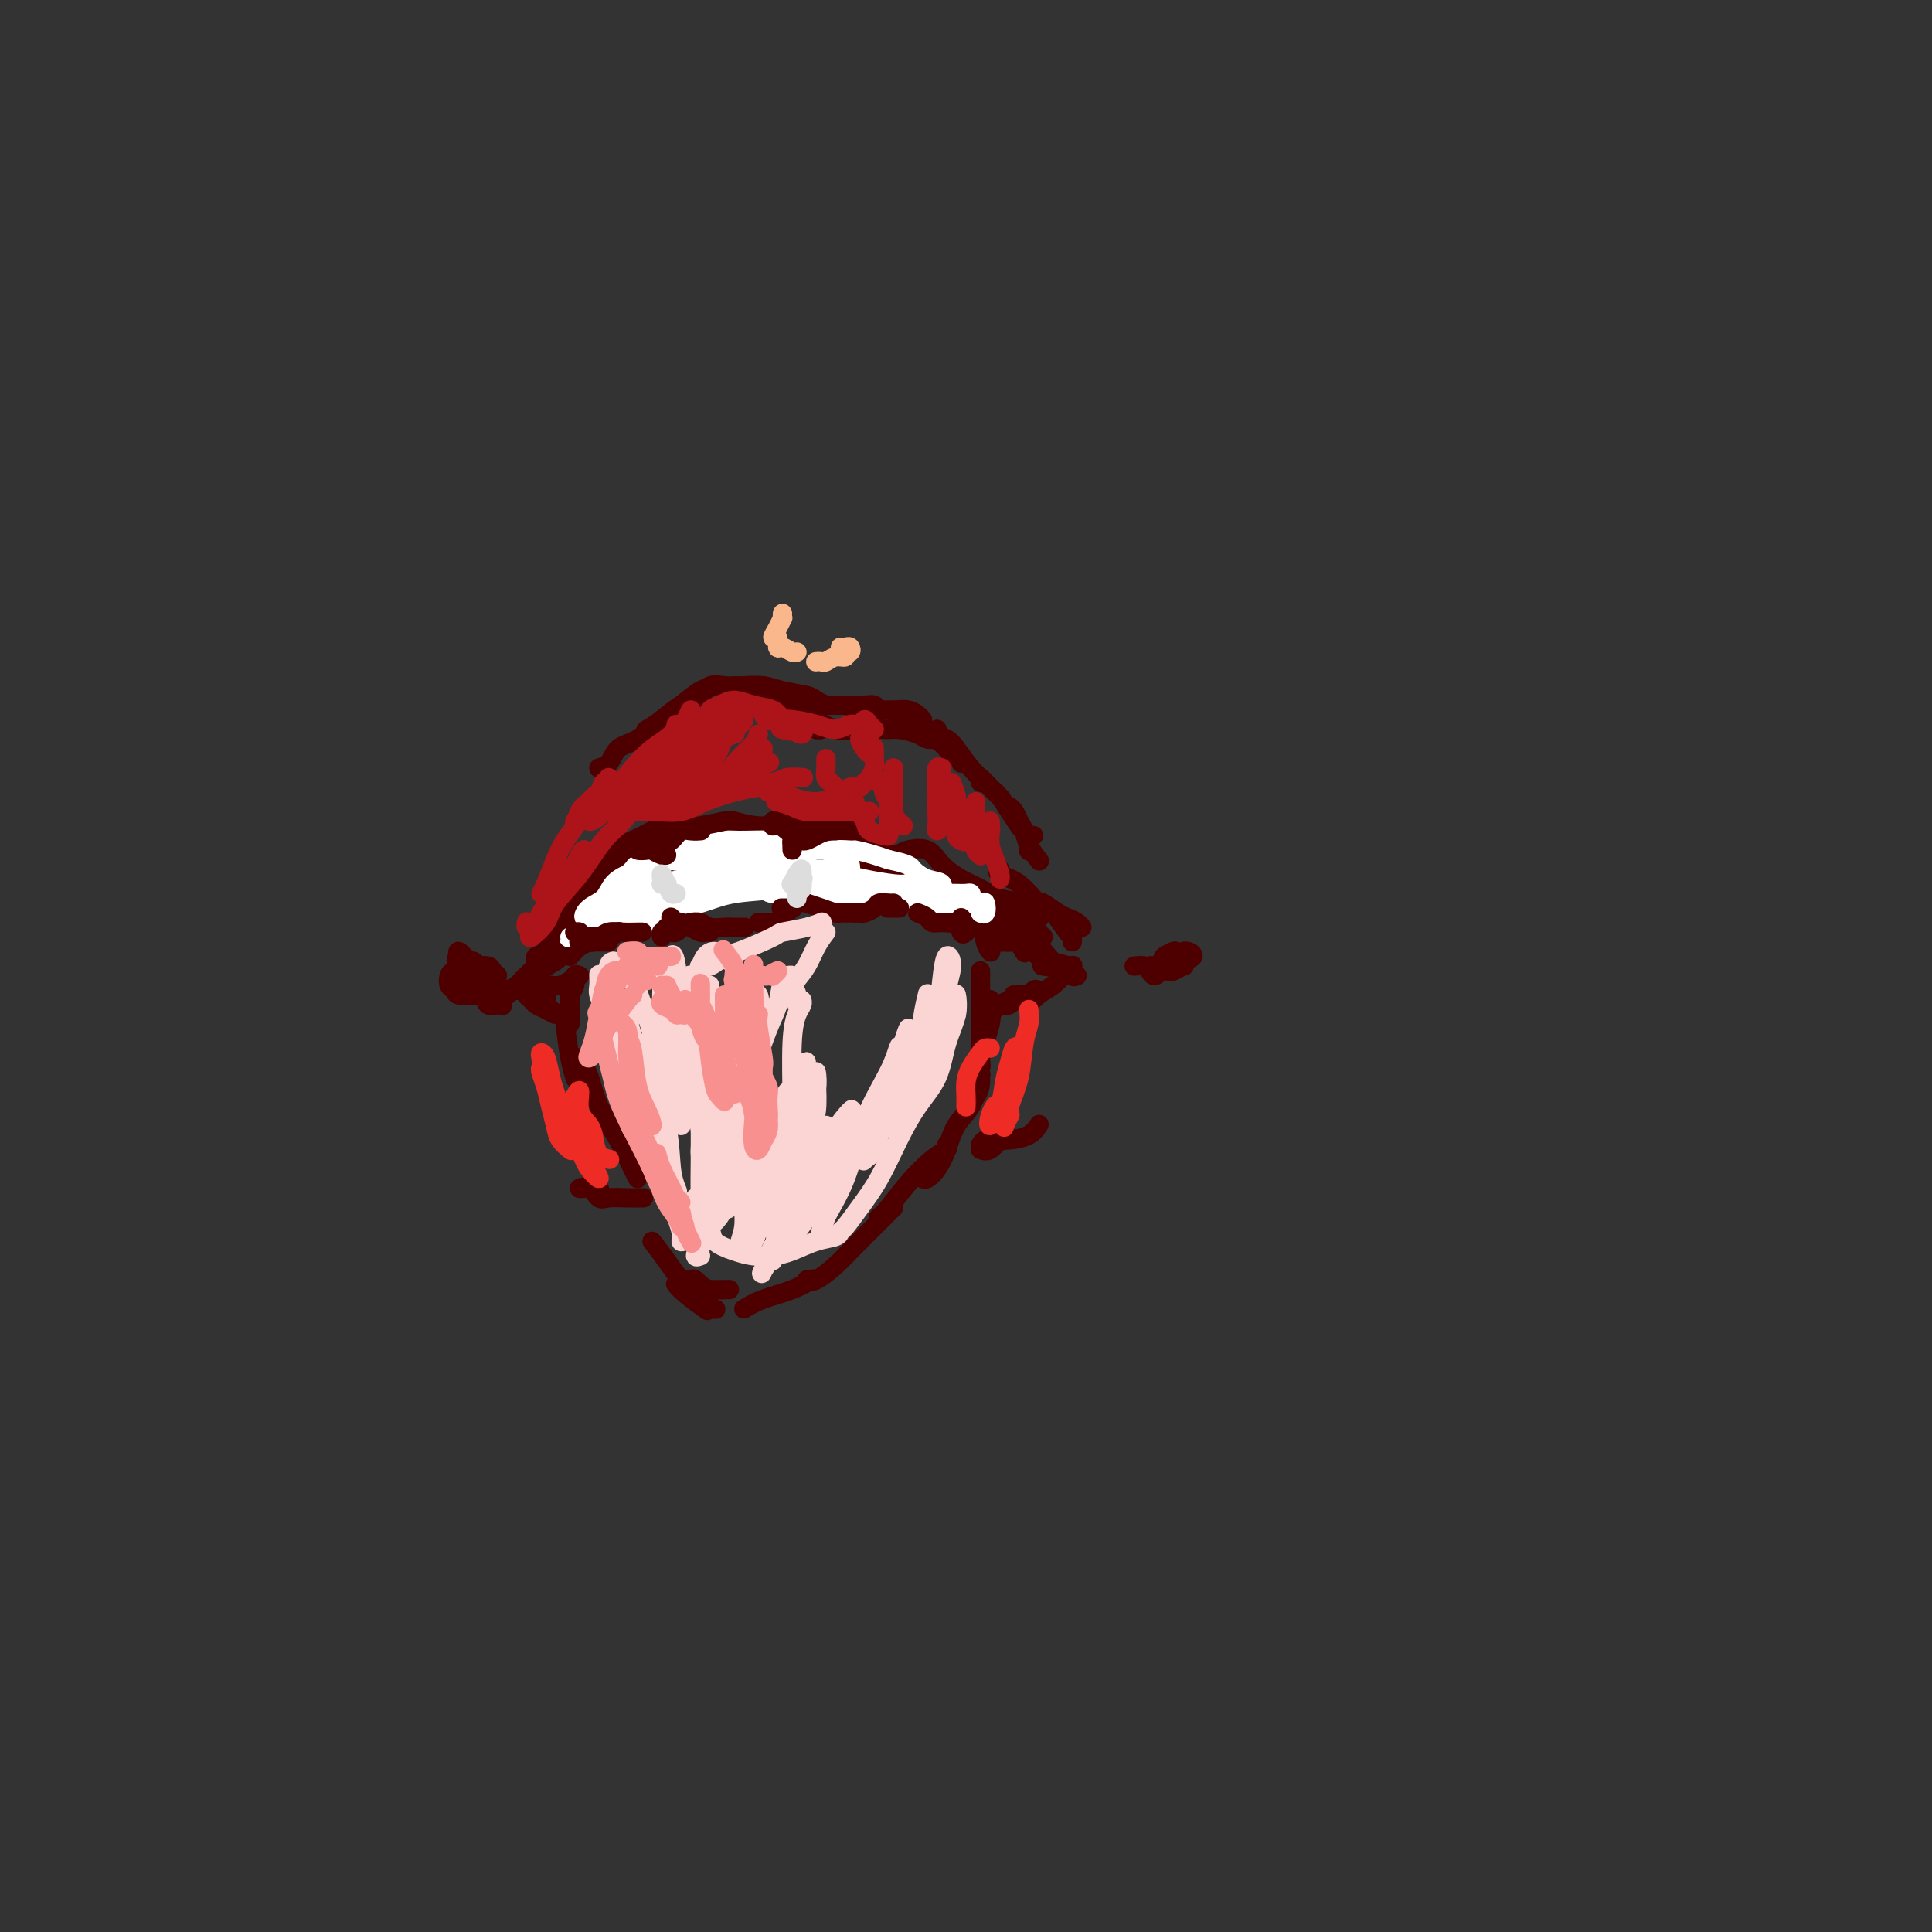 <svg viewBox='0 0 400 400' version='1.1' xmlns='http://www.w3.org/2000/svg' xmlns:xlink='http://www.w3.org/1999/xlink'><rect x="0" y="0" width="400" height="400" fill="#333333" stroke="none"/><g fill='none' stroke='rgb(78,0,0)' stroke-width='4' stroke-linecap='round' stroke-linejoin='round'><path d='M98,200c-0.388,0.335 -0.777,0.670 -1,1c-0.223,0.330 -0.282,0.656 0,1c0.282,0.344 0.905,0.705 1,1c0.095,0.295 -0.339,0.523 0,1c0.339,0.477 1.449,1.201 2,2c0.551,0.799 0.541,1.671 1,2c0.459,0.329 1.387,0.113 2,0c0.613,-0.113 0.912,-0.123 1,0c0.088,0.123 -0.035,0.379 0,0c0.035,-0.379 0.227,-1.393 0,-2c-0.227,-0.607 -0.874,-0.808 -1,-1c-0.126,-0.192 0.268,-0.374 0,-1c-0.268,-0.626 -1.198,-1.695 -2,-2c-0.802,-0.305 -1.477,0.155 -2,0c-0.523,-0.155 -0.894,-0.924 -1,-1c-0.106,-0.076 0.051,0.540 0,1c-0.051,0.460 -0.311,0.765 0,1c0.311,0.235 1.195,0.399 2,1c0.805,0.601 1.533,1.637 2,2c0.467,0.363 0.674,0.052 1,0c0.326,-0.052 0.771,0.156 1,0c0.229,-0.156 0.242,-0.674 0,-1c-0.242,-0.326 -0.738,-0.460 -1,-1c-0.262,-0.540 -0.291,-1.487 -1,-2c-0.709,-0.513 -2.097,-0.591 -3,-1c-0.903,-0.409 -1.320,-1.149 -2,-2c-0.680,-0.851 -1.623,-1.815 -2,-2c-0.377,-0.185 -0.189,0.407 0,1'/><path d='M95,198c-1.095,0.167 -0.333,2.583 1,4c1.333,1.417 3.238,1.833 4,2c0.762,0.167 0.381,0.083 0,0'/><path d='M243,197c0.226,-0.092 0.452,-0.183 0,0c-0.452,0.183 -1.582,0.641 -2,1c-0.418,0.359 -0.124,0.619 0,1c0.124,0.381 0.079,0.883 0,1c-0.079,0.117 -0.193,-0.150 0,0c0.193,0.150 0.692,0.717 1,1c0.308,0.283 0.424,0.284 1,0c0.576,-0.284 1.612,-0.851 2,-1c0.388,-0.149 0.129,0.121 0,0c-0.129,-0.121 -0.128,-0.632 0,-1c0.128,-0.368 0.384,-0.592 0,-1c-0.384,-0.408 -1.406,-1.000 -2,-1c-0.594,0.000 -0.758,0.593 -1,1c-0.242,0.407 -0.560,0.628 -1,1c-0.440,0.372 -1.002,0.895 -1,1c0.002,0.105 0.569,-0.209 1,0c0.431,0.209 0.726,0.942 1,1c0.274,0.058 0.529,-0.559 1,-1c0.471,-0.441 1.159,-0.707 2,-1c0.841,-0.293 1.834,-0.615 2,-1c0.166,-0.385 -0.494,-0.834 -1,-1c-0.506,-0.166 -0.859,-0.047 -1,0c-0.141,0.047 -0.071,0.024 0,0'/><path d='M100,201c-0.120,-0.517 -0.239,-1.035 0,-1c0.239,0.035 0.837,0.622 1,1c0.163,0.378 -0.109,0.547 0,1c0.109,0.453 0.600,1.190 1,2c0.400,0.810 0.708,1.693 1,2c0.292,0.307 0.569,0.037 1,0c0.431,-0.037 1.017,0.159 1,0c-0.017,-0.159 -0.639,-0.672 -1,-1c-0.361,-0.328 -0.463,-0.472 -1,-1c-0.537,-0.528 -1.510,-1.441 -2,-2c-0.490,-0.559 -0.497,-0.764 -1,-1c-0.503,-0.236 -1.502,-0.501 -2,-1c-0.498,-0.499 -0.495,-1.230 0,-1c0.495,0.230 1.483,1.422 2,2c0.517,0.578 0.562,0.544 1,1c0.438,0.456 1.269,1.404 2,2c0.731,0.596 1.362,0.839 2,1c0.638,0.161 1.281,0.239 2,0c0.719,-0.239 1.512,-0.796 2,-1c0.488,-0.204 0.670,-0.055 1,0c0.330,0.055 0.809,0.016 1,0c0.191,-0.016 0.096,-0.008 0,0'/><path d='M105,205c0.702,-0.257 1.404,-0.514 2,-1c0.596,-0.486 1.088,-1.203 2,-2c0.912,-0.797 2.246,-1.676 3,-2c0.754,-0.324 0.930,-0.093 1,0c0.070,0.093 0.035,0.046 0,0'/><path d='M107,204c0.589,0.287 1.177,0.574 2,0c0.823,-0.574 1.880,-2.010 3,-3c1.120,-0.990 2.301,-1.536 3,-2c0.699,-0.464 0.914,-0.847 1,-1c0.086,-0.153 0.043,-0.077 0,0'/><path d='M96,200c0.395,0.310 0.790,0.620 1,1c0.210,0.380 0.235,0.831 1,1c0.765,0.169 2.271,0.055 3,0c0.729,-0.055 0.683,-0.053 1,0c0.317,0.053 0.997,0.157 1,0c0.003,-0.157 -0.671,-0.575 -1,-1c-0.329,-0.425 -0.312,-0.858 -1,-1c-0.688,-0.142 -2.080,0.007 -3,0c-0.920,-0.007 -1.367,-0.171 -2,0c-0.633,0.171 -1.451,0.677 -2,1c-0.549,0.323 -0.830,0.465 -1,1c-0.170,0.535 -0.230,1.465 0,2c0.230,0.535 0.749,0.676 1,1c0.251,0.324 0.235,0.831 1,1c0.765,0.169 2.313,-0.001 3,0c0.687,0.001 0.514,0.173 1,0c0.486,-0.173 1.631,-0.691 2,-1c0.369,-0.309 -0.039,-0.408 0,-1c0.039,-0.592 0.523,-1.676 0,-2c-0.523,-0.324 -2.054,0.114 -3,0c-0.946,-0.114 -1.308,-0.778 -2,-1c-0.692,-0.222 -1.712,-0.002 -2,0c-0.288,0.002 0.158,-0.213 0,0c-0.158,0.213 -0.921,0.856 -1,1c-0.079,0.144 0.525,-0.209 1,0c0.475,0.209 0.820,0.979 2,1c1.180,0.021 3.194,-0.708 4,-1c0.806,-0.292 0.403,-0.146 0,0'/><path d='M235,200c0.054,-0.006 0.108,-0.011 0,0c-0.108,0.011 -0.378,0.039 0,0c0.378,-0.039 1.405,-0.144 2,0c0.595,0.144 0.758,0.536 1,1c0.242,0.464 0.562,1.000 1,1c0.438,-0.000 0.994,-0.536 1,-1c0.006,-0.464 -0.537,-0.856 -1,-1c-0.463,-0.144 -0.847,-0.041 -1,0c-0.153,0.041 -0.077,0.021 0,0'/><path d='M109,203c-0.215,-0.236 -0.429,-0.471 0,-1c0.429,-0.529 1.502,-1.350 2,-2c0.498,-0.650 0.421,-1.127 1,-2c0.579,-0.873 1.815,-2.141 3,-3c1.185,-0.859 2.319,-1.308 3,-2c0.681,-0.692 0.909,-1.626 1,-2c0.091,-0.374 0.046,-0.187 0,0'/><path d='M111,198c0.051,0.530 0.102,1.059 0,1c-0.102,-0.059 -0.358,-0.708 0,-1c0.358,-0.292 1.331,-0.227 2,-1c0.669,-0.773 1.034,-2.382 2,-4c0.966,-1.618 2.532,-3.243 4,-5c1.468,-1.757 2.837,-3.646 4,-5c1.163,-1.354 2.121,-2.172 3,-3c0.879,-0.828 1.680,-1.665 2,-2c0.320,-0.335 0.160,-0.167 0,0'/><path d='M118,189c0.524,-0.093 1.048,-0.186 2,-1c0.952,-0.814 2.332,-2.348 4,-4c1.668,-1.652 3.622,-3.422 6,-5c2.378,-1.578 5.179,-2.963 7,-4c1.821,-1.037 2.663,-1.725 3,-2c0.337,-0.275 0.168,-0.138 0,0'/><path d='M132,176c-0.238,0.164 -0.477,0.327 0,0c0.477,-0.327 1.669,-1.145 3,-2c1.331,-0.855 2.802,-1.746 4,-2c1.198,-0.254 2.125,0.128 4,0c1.875,-0.128 4.698,-0.766 7,-1c2.302,-0.234 4.081,-0.063 5,0c0.919,0.063 0.977,0.018 1,0c0.023,-0.018 0.012,-0.009 0,0'/><path d='M146,172c2.550,-0.083 5.100,-0.166 7,0c1.900,0.166 3.148,0.581 5,1c1.852,0.419 4.306,0.844 6,1c1.694,0.156 2.627,0.045 3,0c0.373,-0.045 0.187,-0.022 0,0'/><path d='M151,170c0.041,-0.120 0.081,-0.240 1,0c0.919,0.240 2.715,0.838 5,1c2.285,0.162 5.057,-0.114 7,0c1.943,0.114 3.057,0.619 5,1c1.943,0.381 4.717,0.638 7,1c2.283,0.362 4.076,0.828 5,1c0.924,0.172 0.978,0.049 1,0c0.022,-0.049 0.011,-0.025 0,0'/><path d='M207,180c-0.350,0.310 -0.700,0.619 0,1c0.700,0.381 2.450,0.833 4,2c1.550,1.167 2.899,3.048 4,4c1.101,0.952 1.955,0.973 3,2c1.045,1.027 2.280,3.059 3,4c0.720,0.941 0.925,0.792 1,1c0.075,0.208 0.022,0.774 0,1c-0.022,0.226 -0.011,0.113 0,0'/><path d='M215,187c0.129,-0.202 0.259,-0.404 1,0c0.741,0.404 2.094,1.415 3,2c0.906,0.585 1.367,0.744 2,1c0.633,0.256 1.440,0.607 2,1c0.560,0.393 0.874,0.826 1,1c0.126,0.174 0.063,0.087 0,0'/><path d='M118,198c0.622,-0.733 1.244,-1.467 2,-2c0.756,-0.533 1.644,-0.867 2,-1c0.356,-0.133 0.178,-0.067 0,0'/><path d='M126,193c0.143,-0.762 0.286,-1.524 1,-2c0.714,-0.476 2.000,-0.667 3,-1c1.000,-0.333 1.714,-0.810 2,-1c0.286,-0.190 0.143,-0.095 0,0'/><path d='M129,191c0.354,-0.219 0.708,-0.437 2,-1c1.292,-0.563 3.522,-1.470 5,-2c1.478,-0.530 2.206,-0.681 3,-1c0.794,-0.319 1.656,-0.805 2,-1c0.344,-0.195 0.172,-0.097 0,0'/><path d='M127,191c0.255,-0.356 0.510,-0.711 1,-1c0.490,-0.289 1.216,-0.511 2,-1c0.784,-0.489 1.625,-1.245 3,-2c1.375,-0.755 3.283,-1.509 5,-2c1.717,-0.491 3.244,-0.719 5,-1c1.756,-0.281 3.742,-0.614 5,-1c1.258,-0.386 1.788,-0.825 2,-1c0.212,-0.175 0.106,-0.088 0,0'/><path d='M134,186c0.958,-0.249 1.916,-0.497 3,-1c1.084,-0.503 2.295,-1.259 4,-2c1.705,-0.741 3.905,-1.466 6,-2c2.095,-0.534 4.083,-0.875 6,-1c1.917,-0.125 3.761,-0.033 6,0c2.239,0.033 4.873,0.009 7,0c2.127,-0.009 3.745,-0.002 5,0c1.255,0.002 2.146,0.001 3,0c0.854,-0.001 1.673,-0.000 2,0c0.327,0.000 0.164,0.000 0,0'/><path d='M150,178c0.136,0.023 0.271,0.047 1,0c0.729,-0.047 2.051,-0.163 4,0c1.949,0.163 4.524,0.607 7,1c2.476,0.393 4.853,0.736 7,1c2.147,0.264 4.064,0.449 6,1c1.936,0.551 3.890,1.467 6,2c2.110,0.533 4.376,0.682 6,1c1.624,0.318 2.607,0.805 3,1c0.393,0.195 0.197,0.097 0,0'/><path d='M186,179c0.461,0.158 0.921,0.317 2,1c1.079,0.683 2.776,1.892 4,3c1.224,1.108 1.974,2.115 3,3c1.026,0.885 2.326,1.650 3,3c0.674,1.350 0.720,3.287 1,4c0.280,0.713 0.794,0.204 1,0c0.206,-0.204 0.103,-0.102 0,0'/><path d='M201,188c-0.204,0.301 -0.408,0.603 0,1c0.408,0.397 1.429,0.890 2,2c0.571,1.110 0.692,2.837 1,4c0.308,1.163 0.802,1.761 1,2c0.198,0.239 0.099,0.120 0,0'/><path d='M196,184c0.380,0.156 0.761,0.312 2,1c1.239,0.688 3.337,1.907 5,3c1.663,1.093 2.890,2.058 4,3c1.110,0.942 2.102,1.861 3,3c0.898,1.139 1.703,2.499 2,3c0.297,0.501 0.085,0.143 0,0c-0.085,-0.143 -0.042,-0.072 0,0'/><path d='M205,191c0.585,-0.293 1.170,-0.586 2,0c0.830,0.586 1.905,2.050 3,3c1.095,0.950 2.212,1.386 3,2c0.788,0.614 1.249,1.407 2,2c0.751,0.593 1.793,0.988 2,1c0.207,0.012 -0.421,-0.357 -1,-1c-0.579,-0.643 -1.109,-1.559 -2,-2c-0.891,-0.441 -2.142,-0.409 -3,-1c-0.858,-0.591 -1.324,-1.807 -2,-3c-0.676,-1.193 -1.563,-2.364 -2,-3c-0.437,-0.636 -0.425,-0.735 0,-1c0.425,-0.265 1.262,-0.694 2,-1c0.738,-0.306 1.376,-0.488 2,0c0.624,0.488 1.233,1.645 2,2c0.767,0.355 1.694,-0.094 2,0c0.306,0.094 -0.007,0.731 0,1c0.007,0.269 0.333,0.171 0,0c-0.333,-0.171 -1.327,-0.415 -2,-1c-0.673,-0.585 -1.027,-1.510 -2,-2c-0.973,-0.490 -2.566,-0.545 -4,-1c-1.434,-0.455 -2.709,-1.310 -4,-2c-1.291,-0.690 -2.597,-1.215 -4,-2c-1.403,-0.785 -2.904,-1.828 -4,-3c-1.096,-1.172 -1.788,-2.472 -3,-3c-1.212,-0.528 -2.944,-0.284 -4,0c-1.056,0.284 -1.435,0.609 -2,1c-0.565,0.391 -1.316,0.847 -2,1c-0.684,0.153 -1.299,0.003 -2,0c-0.701,-0.003 -1.486,0.142 -2,0c-0.514,-0.142 -0.757,-0.571 -1,-1'/><path d='M179,177c-2.170,-0.069 -1.095,-0.740 -1,-1c0.095,-0.260 -0.789,-0.108 -1,0c-0.211,0.108 0.251,0.173 0,0c-0.251,-0.173 -1.214,-0.583 -2,-1c-0.786,-0.417 -1.393,-0.841 -2,-1c-0.607,-0.159 -1.212,-0.055 -2,0c-0.788,0.055 -1.757,0.059 -3,0c-1.243,-0.059 -2.760,-0.180 -4,0c-1.240,0.180 -2.202,0.663 -4,1c-1.798,0.337 -4.433,0.528 -6,1c-1.567,0.472 -2.065,1.226 -4,2c-1.935,0.774 -5.305,1.567 -7,2c-1.695,0.433 -1.713,0.506 -3,1c-1.287,0.494 -3.842,1.408 -5,2c-1.158,0.592 -0.919,0.863 -1,1c-0.081,0.137 -0.481,0.142 0,0c0.481,-0.142 1.842,-0.430 3,-1c1.158,-0.570 2.111,-1.421 3,-2c0.889,-0.579 1.712,-0.887 3,-1c1.288,-0.113 3.041,-0.030 4,0c0.959,0.030 1.125,0.006 1,0c-0.125,-0.006 -0.540,0.005 -1,0c-0.460,-0.005 -0.963,-0.027 -2,0c-1.037,0.027 -2.607,0.102 -4,0c-1.393,-0.102 -2.610,-0.381 -4,0c-1.390,0.381 -2.953,1.423 -5,2c-2.047,0.577 -4.579,0.688 -6,1c-1.421,0.312 -1.731,0.826 -2,1c-0.269,0.174 -0.495,0.008 0,0c0.495,-0.008 1.713,0.140 3,0c1.287,-0.140 2.644,-0.570 4,-1'/><path d='M131,183c1.964,-0.648 4.375,-2.268 6,-3c1.625,-0.732 2.466,-0.575 4,-1c1.534,-0.425 3.763,-1.431 5,-2c1.237,-0.569 1.483,-0.700 2,-1c0.517,-0.300 1.304,-0.767 1,-1c-0.304,-0.233 -1.700,-0.231 -3,0c-1.300,0.231 -2.503,0.690 -4,1c-1.497,0.310 -3.288,0.472 -5,1c-1.712,0.528 -3.346,1.421 -5,2c-1.654,0.579 -3.328,0.842 -4,1c-0.672,0.158 -0.343,0.211 0,0c0.343,-0.211 0.700,-0.684 2,-1c1.300,-0.316 3.543,-0.473 6,-1c2.457,-0.527 5.128,-1.424 8,-2c2.872,-0.576 5.943,-0.830 9,-1c3.057,-0.170 6.099,-0.256 9,0c2.901,0.256 5.662,0.853 8,1c2.338,0.147 4.254,-0.156 6,0c1.746,0.156 3.322,0.771 5,1c1.678,0.229 3.458,0.073 4,0c0.542,-0.073 -0.154,-0.062 -1,0c-0.846,0.062 -1.842,0.173 -3,0c-1.158,-0.173 -2.479,-0.632 -4,-1c-1.521,-0.368 -3.241,-0.644 -5,-1c-1.759,-0.356 -3.557,-0.790 -5,-1c-1.443,-0.210 -2.531,-0.194 -3,0c-0.469,0.194 -0.319,0.566 0,1c0.319,0.434 0.807,0.931 2,1c1.193,0.069 3.090,-0.289 5,0c1.910,0.289 3.831,1.225 6,2c2.169,0.775 4.584,1.387 7,2'/><path d='M184,180c4.440,1.344 5.541,1.706 7,2c1.459,0.294 3.278,0.522 5,1c1.722,0.478 3.348,1.206 5,2c1.652,0.794 3.329,1.656 4,2c0.671,0.344 0.335,0.172 0,0'/><path d='M126,189c-0.826,0.818 -1.651,1.637 -2,2c-0.349,0.363 -0.220,0.272 0,0c0.220,-0.272 0.533,-0.724 1,-1c0.467,-0.276 1.089,-0.377 2,-1c0.911,-0.623 2.110,-1.769 3,-3c0.890,-1.231 1.471,-2.547 2,-3c0.529,-0.453 1.006,-0.044 1,0c-0.006,0.044 -0.497,-0.277 -1,0c-0.503,0.277 -1.020,1.151 -2,2c-0.980,0.849 -2.423,1.671 -3,2c-0.577,0.329 -0.289,0.164 0,0'/><path d='M209,187c0.364,-0.172 0.727,-0.345 1,0c0.273,0.345 0.455,1.206 1,2c0.545,0.794 1.453,1.519 2,2c0.547,0.481 0.734,0.716 1,1c0.266,0.284 0.610,0.615 1,1c0.390,0.385 0.826,0.824 1,1c0.174,0.176 0.087,0.088 0,0'/><path d='M158,142c0.349,0.242 0.698,0.484 1,1c0.302,0.516 0.556,1.305 1,2c0.444,0.695 1.076,1.297 2,2c0.924,0.703 2.138,1.509 3,2c0.862,0.491 1.371,0.668 2,1c0.629,0.332 1.377,0.818 2,1c0.623,0.182 1.121,0.059 1,0c-0.121,-0.059 -0.861,-0.053 -1,0c-0.139,0.053 0.325,0.155 0,0c-0.325,-0.155 -1.437,-0.566 -2,-1c-0.563,-0.434 -0.577,-0.890 -1,-1c-0.423,-0.110 -1.255,0.124 -2,0c-0.745,-0.124 -1.403,-0.608 -2,-1c-0.597,-0.392 -1.134,-0.693 -2,-1c-0.866,-0.307 -2.060,-0.622 -3,-1c-0.940,-0.378 -1.625,-0.820 -2,-1c-0.375,-0.180 -0.441,-0.100 -1,0c-0.559,0.100 -1.612,0.219 -2,0c-0.388,-0.219 -0.111,-0.777 0,-1c0.111,-0.223 0.055,-0.112 0,0'/><path d='M152,142c-0.541,0.050 -1.081,0.100 -2,0c-0.919,-0.100 -2.215,-0.349 -3,0c-0.785,0.349 -1.058,1.295 -2,2c-0.942,0.705 -2.551,1.168 -4,2c-1.449,0.832 -2.736,2.032 -4,3c-1.264,0.968 -2.504,1.705 -3,2c-0.496,0.295 -0.248,0.147 0,0'/><path d='M126,158c-0.259,0.414 -0.517,0.829 -1,1c-0.483,0.171 -1.189,0.100 -1,0c0.189,-0.100 1.274,-0.228 2,-1c0.726,-0.772 1.093,-2.189 2,-3c0.907,-0.811 2.356,-1.016 4,-2c1.644,-0.984 3.485,-2.747 5,-4c1.515,-1.253 2.705,-1.996 4,-3c1.295,-1.004 2.695,-2.270 4,-3c1.305,-0.730 2.516,-0.923 3,-1c0.484,-0.077 0.242,-0.039 0,0'/><path d='M153,142c0.054,0.024 0.107,0.048 1,0c0.893,-0.048 2.625,-0.167 4,0c1.375,0.167 2.393,0.619 4,1c1.607,0.381 3.804,0.690 5,1c1.196,0.310 1.393,0.619 2,1c0.607,0.381 1.625,0.833 2,1c0.375,0.167 0.107,0.048 0,0c-0.107,-0.048 -0.054,-0.024 0,0'/><path d='M169,146c0.689,-0.001 1.378,-0.001 2,0c0.622,0.001 1.175,0.004 2,0c0.825,-0.004 1.920,-0.015 3,0c1.080,0.015 2.145,0.056 3,0c0.855,-0.056 1.499,-0.207 2,0c0.501,0.207 0.857,0.774 1,1c0.143,0.226 0.071,0.113 0,0'/><path d='M177,147c0.184,0.002 0.367,0.003 1,0c0.633,-0.003 1.714,-0.011 3,0c1.286,0.011 2.775,0.042 4,0c1.225,-0.042 2.184,-0.156 3,0c0.816,0.156 1.489,0.580 2,1c0.511,0.420 0.860,0.834 1,1c0.140,0.166 0.070,0.083 0,0'/><path d='M186,149c0.266,-0.065 0.532,-0.130 1,0c0.468,0.130 1.138,0.454 2,1c0.862,0.546 1.916,1.313 3,2c1.084,0.687 2.199,1.295 3,2c0.801,0.705 1.287,1.509 2,2c0.713,0.491 1.654,0.671 2,1c0.346,0.329 0.099,0.808 0,1c-0.099,0.192 -0.049,0.096 0,0'/><path d='M161,147c-0.048,-0.404 -0.096,-0.808 0,-1c0.096,-0.192 0.334,-0.171 1,0c0.666,0.171 1.758,0.491 3,1c1.242,0.509 2.634,1.208 4,2c1.366,0.792 2.706,1.676 4,2c1.294,0.324 2.543,0.087 4,0c1.457,-0.087 3.123,-0.023 4,0c0.877,0.023 0.965,0.007 1,0c0.035,-0.007 0.018,-0.003 0,0'/><path d='M177,150c-0.122,-0.504 -0.243,-1.008 0,-1c0.243,0.008 0.852,0.528 2,1c1.148,0.472 2.837,0.897 4,1c1.163,0.103 1.801,-0.116 3,0c1.199,0.116 2.961,0.567 4,1c1.039,0.433 1.357,0.847 2,1c0.643,0.153 1.612,0.044 2,0c0.388,-0.044 0.194,-0.022 0,0'/><path d='M194,151c-0.185,0.342 -0.371,0.685 0,1c0.371,0.315 1.298,0.603 2,1c0.702,0.397 1.180,0.902 2,2c0.820,1.098 1.983,2.789 3,4c1.017,1.211 1.889,1.941 3,3c1.111,1.059 2.460,2.445 3,3c0.540,0.555 0.270,0.277 0,0'/><path d='M203,162c-0.178,-0.606 -0.356,-1.213 0,-1c0.356,0.213 1.244,1.245 2,2c0.756,0.755 1.378,1.233 2,2c0.622,0.767 1.244,1.822 2,3c0.756,1.178 1.644,2.479 2,3c0.356,0.521 0.178,0.260 0,0'/><path d='M207,191c0.380,-0.066 0.759,-0.131 1,0c0.241,0.131 0.343,0.459 1,1c0.657,0.541 1.867,1.294 3,2c1.133,0.706 2.188,1.366 3,2c0.813,0.634 1.383,1.242 2,2c0.617,0.758 1.282,1.666 1,2c-0.282,0.334 -1.509,0.096 -2,0c-0.491,-0.096 -0.245,-0.048 0,0'/><path d='M207,193c0.052,-0.331 0.104,-0.662 0,-1c-0.104,-0.338 -0.363,-0.682 0,-1c0.363,-0.318 1.348,-0.609 2,0c0.652,0.609 0.973,2.118 2,3c1.027,0.882 2.762,1.136 4,2c1.238,0.864 1.978,2.336 3,3c1.022,0.664 2.325,0.518 3,1c0.675,0.482 0.720,1.591 1,2c0.280,0.409 0.794,0.117 1,0c0.206,-0.117 0.103,-0.058 0,0'/><path d='M120,202c-0.453,-0.178 -0.906,-0.356 -1,0c-0.094,0.356 0.171,1.247 0,2c-0.171,0.753 -0.778,1.368 -1,2c-0.222,0.632 -0.060,1.280 0,2c0.060,0.720 0.016,1.513 0,2c-0.016,0.487 -0.004,0.670 0,1c0.004,0.330 0.001,0.809 0,1c-0.001,0.191 -0.001,0.096 0,0'/><path d='M119,203c-0.423,0.226 -0.845,0.452 -1,1c-0.155,0.548 -0.042,1.417 0,2c0.042,0.583 0.012,0.881 0,1c-0.012,0.119 -0.006,0.060 0,0'/><path d='M120,219c0.718,1.179 1.436,2.358 2,4c0.564,1.642 0.974,3.747 2,6c1.026,2.253 2.667,4.656 4,7c1.333,2.344 2.359,4.631 3,6c0.641,1.369 0.897,1.820 1,2c0.103,0.180 0.051,0.090 0,0'/><path d='M117,212c0.311,2.511 0.622,5.022 1,7c0.378,1.978 0.822,3.422 1,4c0.178,0.578 0.089,0.289 0,0'/><path d='M135,257c1.007,1.315 2.015,2.629 3,4c0.985,1.371 1.949,2.798 3,4c1.051,1.202 2.189,2.178 3,3c0.811,0.822 1.295,1.491 2,2c0.705,0.509 1.630,0.860 2,1c0.370,0.140 0.185,0.070 0,0'/><path d='M140,266c-0.107,-0.137 -0.214,-0.274 0,0c0.214,0.274 0.750,0.958 2,2c1.250,1.042 3.214,2.440 4,3c0.786,0.560 0.393,0.280 0,0'/><path d='M154,271c1.131,-0.679 2.262,-1.357 4,-2c1.738,-0.643 4.083,-1.250 6,-2c1.917,-0.750 3.405,-1.643 4,-2c0.595,-0.357 0.298,-0.179 0,0'/><path d='M167,265c0.469,0.263 0.938,0.526 2,0c1.062,-0.526 2.715,-1.840 4,-3c1.285,-1.160 2.200,-2.167 4,-4c1.800,-1.833 4.485,-4.494 6,-6c1.515,-1.506 1.862,-1.859 2,-2c0.138,-0.141 0.069,-0.071 0,0'/><path d='M203,201c0.001,0.277 0.001,0.555 0,1c-0.001,0.445 -0.004,1.058 0,2c0.004,0.942 0.014,2.212 0,4c-0.014,1.788 -0.053,4.093 0,6c0.053,1.907 0.196,3.415 0,5c-0.196,1.585 -0.732,3.248 -1,4c-0.268,0.752 -0.268,0.593 0,0c0.268,-0.593 0.803,-1.621 1,-2c0.197,-0.379 0.056,-0.108 0,0c-0.056,0.108 -0.028,0.054 0,0'/><path d='M205,209c0.017,-0.885 0.033,-1.770 0,-2c-0.033,-0.230 -0.117,0.194 0,1c0.117,0.806 0.433,1.995 0,4c-0.433,2.005 -1.616,4.824 -2,7c-0.384,2.176 0.030,3.707 0,5c-0.030,1.293 -0.505,2.349 -1,3c-0.495,0.651 -1.009,0.896 -1,1c0.009,0.104 0.541,0.066 1,-1c0.459,-1.066 0.845,-3.162 1,-4c0.155,-0.838 0.077,-0.419 0,0'/><path d='M203,221c-0.028,-0.441 -0.056,-0.881 0,-1c0.056,-0.119 0.195,0.085 0,1c-0.195,0.915 -0.723,2.542 -1,4c-0.277,1.458 -0.301,2.748 -1,4c-0.699,1.252 -2.072,2.465 -3,4c-0.928,1.535 -1.412,3.392 -2,5c-0.588,1.608 -1.281,2.967 -2,4c-0.719,1.033 -1.463,1.740 -2,2c-0.537,0.260 -0.868,0.074 -1,0c-0.132,-0.074 -0.066,-0.037 0,0'/><path d='M196,237c0.216,0.312 0.432,0.623 0,1c-0.432,0.377 -1.514,0.819 -3,2c-1.486,1.181 -3.378,3.100 -5,5c-1.622,1.900 -2.975,3.781 -4,5c-1.025,1.219 -1.721,1.777 -2,2c-0.279,0.223 -0.139,0.112 0,0'/><path d='M144,267c0.135,-0.000 0.270,-0.000 1,0c0.730,0.000 2.056,0.001 3,0c0.944,-0.001 1.505,-0.003 2,0c0.495,0.003 0.924,0.011 1,0c0.076,-0.011 -0.201,-0.041 -1,0c-0.799,0.041 -2.121,0.153 -3,0c-0.879,-0.153 -1.315,-0.569 -2,-1c-0.685,-0.431 -1.620,-0.876 -2,-1c-0.380,-0.124 -0.207,0.072 0,0c0.207,-0.072 0.447,-0.411 1,0c0.553,0.411 1.418,1.572 2,2c0.582,0.428 0.881,0.122 1,0c0.119,-0.122 0.060,-0.061 0,0'/><path d='M112,205c-0.431,0.445 -0.862,0.889 -1,1c-0.138,0.111 0.016,-0.113 0,0c-0.016,0.113 -0.204,0.563 0,1c0.204,0.437 0.798,0.860 1,1c0.202,0.140 0.011,-0.002 0,0c-0.011,0.002 0.158,0.147 0,0c-0.158,-0.147 -0.642,-0.586 -1,-1c-0.358,-0.414 -0.588,-0.802 -1,-1c-0.412,-0.198 -1.006,-0.206 -1,0c0.006,0.206 0.612,0.626 1,1c0.388,0.374 0.559,0.701 1,1c0.441,0.299 1.153,0.569 2,1c0.847,0.431 1.831,1.021 2,1c0.169,-0.021 -0.477,-0.654 -1,-1c-0.523,-0.346 -0.925,-0.404 -1,-1c-0.075,-0.596 0.175,-1.729 0,-2c-0.175,-0.271 -0.776,0.320 -1,0c-0.224,-0.320 -0.072,-1.550 0,-2c0.072,-0.450 0.063,-0.120 0,0c-0.063,0.120 -0.181,0.028 0,0c0.181,-0.028 0.662,0.006 1,0c0.338,-0.006 0.534,-0.053 1,0c0.466,0.053 1.202,0.207 2,0c0.798,-0.207 1.656,-0.773 2,-1c0.344,-0.227 0.172,-0.113 0,0'/><path d='M222,200c0.094,-0.096 0.188,-0.192 0,0c-0.188,0.192 -0.656,0.672 -1,1c-0.344,0.328 -0.562,0.505 -1,1c-0.438,0.495 -1.097,1.308 -2,2c-0.903,0.692 -2.051,1.263 -3,2c-0.949,0.737 -1.700,1.639 -2,2c-0.300,0.361 -0.150,0.180 0,0'/><path d='M215,205c-0.358,-0.130 -0.715,-0.260 -1,0c-0.285,0.260 -0.497,0.912 -1,1c-0.503,0.088 -1.296,-0.386 -2,0c-0.704,0.386 -1.320,1.631 -2,2c-0.680,0.369 -1.423,-0.140 -2,0c-0.577,0.140 -0.987,0.927 -1,1c-0.013,0.073 0.371,-0.569 1,-1c0.629,-0.431 1.503,-0.651 2,-1c0.497,-0.349 0.618,-0.825 1,-1c0.382,-0.175 1.026,-0.047 1,0c-0.026,0.047 -0.722,0.013 -1,0c-0.278,-0.013 -0.139,-0.007 0,0'/><path d='M208,194c-0.506,0.431 -1.011,0.861 -1,1c0.011,0.139 0.539,-0.014 1,0c0.461,0.014 0.855,0.196 1,0c0.145,-0.196 0.041,-0.770 0,-1c-0.041,-0.230 -0.021,-0.115 0,0'/><path d='M122,246c0.844,-0.111 1.689,-0.222 2,0c0.311,0.222 0.089,0.778 0,1c-0.089,0.222 -0.044,0.111 0,0'/><path d='M121,246c-0.598,0.061 -1.195,0.121 -1,0c0.195,-0.121 1.184,-0.425 2,0c0.816,0.425 1.459,1.578 2,2c0.541,0.422 0.980,0.113 2,0c1.020,-0.113 2.621,-0.030 4,0c1.379,0.030 2.537,0.009 3,0c0.463,-0.009 0.232,-0.004 0,0'/><path d='M203,237c0.259,-0.419 0.518,-0.838 1,-1c0.482,-0.162 1.187,-0.068 2,0c0.813,0.068 1.733,0.111 3,0c1.267,-0.111 2.879,-0.376 4,-1c1.121,-0.624 1.749,-1.607 2,-2c0.251,-0.393 0.126,-0.197 0,0'/></g>
<g fill='none' stroke='rgb(255,255,255)' stroke-width='4' stroke-linecap='round' stroke-linejoin='round'><path d='M129,182c-0.460,0.422 -0.920,0.843 -1,1c-0.080,0.157 0.220,0.049 0,0c-0.220,-0.049 -0.961,-0.041 -1,0c-0.039,0.041 0.625,0.113 1,0c0.375,-0.113 0.462,-0.410 1,-1c0.538,-0.590 1.529,-1.472 2,-2c0.471,-0.528 0.423,-0.703 1,-1c0.577,-0.297 1.781,-0.716 2,-1c0.219,-0.284 -0.545,-0.434 -1,0c-0.455,0.434 -0.601,1.453 -1,2c-0.399,0.547 -1.051,0.624 -2,1c-0.949,0.376 -2.195,1.051 -3,2c-0.805,0.949 -1.171,2.171 -2,3c-0.829,0.829 -2.122,1.263 -3,2c-0.878,0.737 -1.341,1.776 -1,2c0.341,0.224 1.485,-0.366 2,-1c0.515,-0.634 0.401,-1.311 1,-2c0.599,-0.689 1.912,-1.391 3,-2c1.088,-0.609 1.951,-1.124 3,-2c1.049,-0.876 2.284,-2.114 4,-3c1.716,-0.886 3.912,-1.419 5,-2c1.088,-0.581 1.066,-1.209 2,-2c0.934,-0.791 2.822,-1.743 4,-2c1.178,-0.257 1.644,0.183 2,0c0.356,-0.183 0.601,-0.987 1,-1c0.399,-0.013 0.954,0.766 1,1c0.046,0.234 -0.415,-0.076 -1,0c-0.585,0.076 -1.292,0.538 -2,1'/><path d='M146,175c-0.810,0.417 -1.833,0.458 -3,1c-1.167,0.542 -2.476,1.583 -3,2c-0.524,0.417 -0.262,0.208 0,0'/><path d='M126,187c-0.560,0.405 -1.119,0.810 -1,1c0.119,0.190 0.918,0.163 2,0c1.082,-0.163 2.449,-0.464 4,-1c1.551,-0.536 3.286,-1.306 5,-2c1.714,-0.694 3.407,-1.310 5,-2c1.593,-0.690 3.085,-1.453 4,-2c0.915,-0.547 1.253,-0.877 2,-1c0.747,-0.123 1.904,-0.039 3,0c1.096,0.039 2.132,0.034 2,0c-0.132,-0.034 -1.433,-0.096 -2,0c-0.567,0.096 -0.402,0.351 -1,1c-0.598,0.649 -1.959,1.690 -3,2c-1.041,0.310 -1.761,-0.113 -3,0c-1.239,0.113 -2.996,0.763 -4,1c-1.004,0.237 -1.257,0.060 -2,0c-0.743,-0.060 -1.978,-0.004 -3,0c-1.022,0.004 -1.830,-0.044 -2,0c-0.170,0.044 0.298,0.181 1,0c0.702,-0.181 1.639,-0.678 3,-1c1.361,-0.322 3.147,-0.467 5,-1c1.853,-0.533 3.773,-1.453 6,-2c2.227,-0.547 4.760,-0.721 7,-1c2.240,-0.279 4.188,-0.663 6,-1c1.812,-0.337 3.487,-0.627 5,-1c1.513,-0.373 2.863,-0.829 4,-1c1.137,-0.171 2.060,-0.057 2,0c-0.060,0.057 -1.102,0.057 -2,0c-0.898,-0.057 -1.653,-0.170 -3,0c-1.347,0.170 -3.286,0.623 -5,1c-1.714,0.377 -3.204,0.679 -5,1c-1.796,0.321 -3.898,0.660 -6,1'/><path d='M150,179c-4.082,0.513 -4.786,0.296 -6,0c-1.214,-0.296 -2.939,-0.671 -4,-1c-1.061,-0.329 -1.457,-0.614 -2,-1c-0.543,-0.386 -1.232,-0.874 -1,-1c0.232,-0.126 1.386,0.110 2,0c0.614,-0.110 0.687,-0.567 2,-1c1.313,-0.433 3.866,-0.842 6,-1c2.134,-0.158 3.850,-0.064 6,0c2.150,0.064 4.734,0.097 7,0c2.266,-0.097 4.216,-0.323 6,0c1.784,0.323 3.404,1.197 5,2c1.596,0.803 3.169,1.535 4,2c0.831,0.465 0.919,0.661 1,1c0.081,0.339 0.155,0.820 0,1c-0.155,0.180 -0.539,0.059 -1,0c-0.461,-0.059 -0.998,-0.057 -2,0c-1.002,0.057 -2.470,0.169 -4,0c-1.530,-0.169 -3.123,-0.619 -5,-1c-1.877,-0.381 -4.039,-0.695 -6,-1c-1.961,-0.305 -3.723,-0.603 -6,-1c-2.277,-0.397 -5.070,-0.895 -7,-1c-1.930,-0.105 -2.998,0.182 -4,0c-1.002,-0.182 -1.937,-0.834 -2,-1c-0.063,-0.166 0.745,0.155 2,0c1.255,-0.155 2.956,-0.785 5,-1c2.044,-0.215 4.432,-0.013 7,0c2.568,0.013 5.317,-0.161 8,0c2.683,0.161 5.299,0.659 8,1c2.701,0.341 5.486,0.526 8,1c2.514,0.474 4.757,1.237 7,2'/><path d='M184,178c4.559,0.958 4.455,1.353 5,2c0.545,0.647 1.739,1.546 3,2c1.261,0.454 2.590,0.461 3,1c0.410,0.539 -0.098,1.608 0,2c0.098,0.392 0.803,0.105 1,0c0.197,-0.105 -0.116,-0.029 0,0c0.116,0.029 0.659,0.011 1,0c0.341,-0.011 0.481,-0.013 1,0c0.519,0.013 1.417,0.042 2,0c0.583,-0.042 0.852,-0.155 1,0c0.148,0.155 0.177,0.577 0,1c-0.177,0.423 -0.558,0.845 -1,1c-0.442,0.155 -0.944,0.042 -2,0c-1.056,-0.042 -2.666,-0.014 -4,0c-1.334,0.014 -2.392,0.014 -4,0c-1.608,-0.014 -3.765,-0.041 -6,0c-2.235,0.041 -4.549,0.151 -7,0c-2.451,-0.151 -5.040,-0.562 -7,-1c-1.960,-0.438 -3.289,-0.903 -5,-1c-1.711,-0.097 -3.802,0.174 -5,0c-1.198,-0.174 -1.502,-0.793 -2,-1c-0.498,-0.207 -1.188,-0.002 -1,0c0.188,0.002 1.255,-0.198 3,0c1.745,0.198 4.169,0.795 6,1c1.831,0.205 3.070,0.017 5,0c1.930,-0.017 4.551,0.138 7,0c2.449,-0.138 4.724,-0.569 7,-1'/><path d='M185,184c4.865,0.060 3.026,0.209 3,0c-0.026,-0.209 1.761,-0.778 2,-1c0.239,-0.222 -1.070,-0.098 -2,0c-0.930,0.098 -1.482,0.169 -3,0c-1.518,-0.169 -4.003,-0.578 -6,-1c-1.997,-0.422 -3.508,-0.856 -6,-1c-2.492,-0.144 -5.967,0.003 -9,0c-3.033,-0.003 -5.626,-0.155 -8,0c-2.374,0.155 -4.531,0.616 -7,1c-2.469,0.384 -5.250,0.691 -7,1c-1.750,0.309 -2.470,0.619 -4,1c-1.530,0.381 -3.871,0.833 -5,1c-1.129,0.167 -1.047,0.049 0,0c1.047,-0.049 3.060,-0.027 5,0c1.940,0.027 3.808,0.061 5,0c1.192,-0.061 1.708,-0.215 5,-1c3.292,-0.785 9.358,-2.201 12,-3c2.642,-0.799 1.859,-0.979 1,-1c-0.859,-0.021 -1.793,0.119 -3,0c-1.207,-0.119 -2.686,-0.498 -5,0c-2.314,0.498 -5.465,1.873 -8,3c-2.535,1.127 -4.456,2.004 -7,3c-2.544,0.996 -5.711,2.109 -8,3c-2.289,0.891 -3.701,1.560 -5,2c-1.299,0.440 -2.484,0.652 -3,1c-0.516,0.348 -0.362,0.834 0,1c0.362,0.166 0.932,0.014 2,0c1.068,-0.014 2.634,0.112 4,0c1.366,-0.112 2.533,-0.460 4,-1c1.467,-0.540 3.233,-1.270 5,-2'/><path d='M137,190c3.145,-0.722 3.509,-1.527 4,-2c0.491,-0.473 1.111,-0.615 1,-1c-0.111,-0.385 -0.953,-1.015 -2,-1c-1.047,0.015 -2.298,0.673 -4,1c-1.702,0.327 -3.855,0.323 -6,1c-2.145,0.677 -4.283,2.035 -6,3c-1.717,0.965 -3.014,1.537 -4,2c-0.986,0.463 -1.662,0.815 -2,1c-0.338,0.185 -0.337,0.201 0,0c0.337,-0.201 1.012,-0.620 2,-1c0.988,-0.380 2.289,-0.722 4,-1c1.711,-0.278 3.831,-0.494 6,-1c2.169,-0.506 4.386,-1.303 7,-2c2.614,-0.697 5.623,-1.294 8,-2c2.377,-0.706 4.121,-1.521 7,-2c2.879,-0.479 6.894,-0.623 10,-1c3.106,-0.377 5.304,-0.987 8,-1c2.696,-0.013 5.890,0.571 9,1c3.110,0.429 6.136,0.703 9,1c2.864,0.297 5.566,0.615 8,1c2.434,0.385 4.601,0.835 6,1c1.399,0.165 2.031,0.044 2,0c-0.031,-0.044 -0.723,-0.013 -1,0c-0.277,0.013 -0.138,0.006 0,0'/><path d='M198,187c0.249,0.004 0.499,0.009 1,0c0.501,-0.009 1.255,-0.030 2,0c0.745,0.030 1.481,0.113 2,0c0.519,-0.113 0.819,-0.422 1,0c0.181,0.422 0.241,1.575 0,2c-0.241,0.425 -0.783,0.121 -1,0c-0.217,-0.121 -0.108,-0.061 0,0'/></g>
<g fill='none' stroke='rgb(78,0,0)' stroke-width='4' stroke-linecap='round' stroke-linejoin='round'><path d='M130,175c-0.079,0.136 -0.158,0.271 0,0c0.158,-0.271 0.552,-0.949 1,-1c0.448,-0.051 0.949,0.526 1,1c0.051,0.474 -0.349,0.845 0,1c0.349,0.155 1.449,0.095 2,0c0.551,-0.095 0.555,-0.225 1,0c0.445,0.225 1.331,0.806 2,1c0.669,0.194 1.121,0.000 1,0c-0.121,-0.000 -0.814,0.193 -1,0c-0.186,-0.193 0.135,-0.771 0,-1c-0.135,-0.229 -0.725,-0.107 -1,0c-0.275,0.107 -0.236,0.201 0,0c0.236,-0.201 0.670,-0.695 1,-1c0.330,-0.305 0.558,-0.422 1,-1c0.442,-0.578 1.098,-1.619 2,-2c0.902,-0.381 2.051,-0.103 3,0c0.949,0.103 1.700,0.029 2,0c0.300,-0.029 0.150,-0.015 0,0'/><path d='M137,176c-0.188,-0.364 -0.375,-0.728 0,-1c0.375,-0.272 1.313,-0.451 2,-1c0.687,-0.549 1.122,-1.467 2,-2c0.878,-0.533 2.198,-0.682 4,-1c1.802,-0.318 4.086,-0.805 5,-1c0.914,-0.195 0.457,-0.097 0,0'/><path d='M160,171c-0.081,-0.429 -0.163,-0.858 0,-1c0.163,-0.142 0.569,0.004 1,0c0.431,-0.004 0.886,-0.157 1,0c0.114,0.157 -0.113,0.625 0,1c0.113,0.375 0.566,0.658 1,1c0.434,0.342 0.848,0.744 1,1c0.152,0.256 0.043,0.367 0,1c-0.043,0.633 -0.021,1.788 0,2c0.021,0.212 0.040,-0.517 0,-1c-0.040,-0.483 -0.137,-0.718 0,-1c0.137,-0.282 0.510,-0.612 1,-1c0.490,-0.388 1.098,-0.836 2,-1c0.902,-0.164 2.097,-0.044 3,0c0.903,0.044 1.512,0.012 2,0c0.488,-0.012 0.854,-0.003 1,0c0.146,0.003 0.073,0.002 0,0'/><path d='M166,174c0.255,0.083 0.510,0.166 1,0c0.490,-0.166 1.214,-0.581 2,-1c0.786,-0.419 1.635,-0.844 3,-1c1.365,-0.156 3.247,-0.045 4,0c0.753,0.045 0.376,0.022 0,0'/><path d='M121,180c0.262,0.178 0.525,0.357 1,0c0.475,-0.357 1.163,-1.248 2,-2c0.837,-0.752 1.821,-1.364 3,-2c1.179,-0.636 2.551,-1.295 4,-2c1.449,-0.705 2.976,-1.457 4,-2c1.024,-0.543 1.545,-0.877 2,-1c0.455,-0.123 0.844,-0.035 1,0c0.156,0.035 0.078,0.018 0,0'/><path d='M120,193c-0.550,0.022 -1.100,0.044 -1,0c0.100,-0.044 0.850,-0.156 1,0c0.150,0.156 -0.300,0.578 0,1c0.300,0.422 1.350,0.844 2,1c0.650,0.156 0.900,0.044 1,0c0.100,-0.044 0.050,-0.022 0,0'/><path d='M121,195c-0.435,0.000 -0.870,0.000 -1,0c-0.130,0.000 0.045,0.000 0,0c-0.045,0.000 -0.310,0.000 0,0c0.310,0.000 1.193,0.000 2,0c0.807,0.000 1.536,0.000 2,0c0.464,0.000 0.663,0.000 1,0c0.337,-0.000 0.810,0.000 1,0c0.190,0.000 0.095,0.000 0,0'/><path d='M120,194c0.663,0.008 1.327,0.016 2,0c0.673,-0.016 1.356,-0.056 2,0c0.644,0.056 1.250,0.207 2,0c0.750,-0.207 1.643,-0.774 2,-1c0.357,-0.226 0.179,-0.113 0,0'/><path d='M120,194c0.359,0.008 0.718,0.016 1,0c0.282,-0.016 0.489,-0.057 1,0c0.511,0.057 1.328,0.211 2,0c0.672,-0.211 1.199,-0.789 2,-1c0.801,-0.211 1.874,-0.057 3,0c1.126,0.057 2.303,0.015 3,0c0.697,-0.015 0.913,-0.004 1,0c0.087,0.004 0.043,0.002 0,0'/><path d='M137,194c-0.081,-0.422 -0.163,-0.844 0,-1c0.163,-0.156 0.569,-0.045 1,0c0.431,0.045 0.886,0.026 1,0c0.114,-0.026 -0.114,-0.059 0,0c0.114,0.059 0.569,0.208 1,0c0.431,-0.208 0.837,-0.774 1,-1c0.163,-0.226 0.081,-0.113 0,0'/><path d='M138,192c0.451,0.111 0.902,0.222 1,0c0.098,-0.222 -0.156,-0.777 0,-1c0.156,-0.223 0.721,-0.112 1,0c0.279,0.112 0.271,0.226 0,0c-0.271,-0.226 -0.805,-0.793 -1,-1c-0.195,-0.207 -0.053,-0.056 0,0c0.053,0.056 0.015,0.016 0,0c-0.015,-0.016 -0.008,-0.008 0,0'/><path d='M139,191c0.355,0.022 0.711,0.044 1,0c0.289,-0.044 0.512,-0.156 1,0c0.488,0.156 1.241,0.578 2,1c0.759,0.422 1.523,0.845 2,1c0.477,0.155 0.667,0.042 1,0c0.333,-0.042 0.809,-0.012 1,0c0.191,0.012 0.095,0.006 0,0'/><path d='M143,191c-0.187,0.030 -0.374,0.061 0,0c0.374,-0.061 1.309,-0.212 2,0c0.691,0.212 1.138,0.789 2,1c0.862,0.211 2.138,0.057 3,0c0.862,-0.057 1.309,-0.015 2,0c0.691,0.015 1.626,0.004 2,0c0.374,-0.004 0.187,-0.002 0,0'/><path d='M157,191c0.251,-0.024 0.502,-0.049 1,0c0.498,0.049 1.244,0.171 2,0c0.756,-0.171 1.522,-0.633 2,-1c0.478,-0.367 0.667,-0.637 1,-1c0.333,-0.363 0.809,-0.818 1,-1c0.191,-0.182 0.095,-0.091 0,0'/><path d='M162,188c-0.222,0.000 -0.444,0.000 0,0c0.444,0.000 1.556,0.000 2,0c0.444,0.000 0.222,0.000 0,0'/><path d='M167,187c-0.256,-0.083 -0.512,-0.166 0,0c0.512,0.166 1.791,0.580 3,1c1.209,0.420 2.349,0.844 3,1c0.651,0.156 0.814,0.042 1,0c0.186,-0.042 0.396,-0.011 1,0c0.604,0.011 1.601,0.003 2,0c0.399,-0.003 0.199,-0.002 0,0'/><path d='M177,189c0.366,-0.022 0.731,-0.044 1,0c0.269,0.044 0.440,0.156 1,0c0.560,-0.156 1.509,-0.578 2,-1c0.491,-0.422 0.523,-0.845 1,-1c0.477,-0.155 1.398,-0.042 2,0c0.602,0.042 0.886,0.012 1,0c0.114,-0.012 0.057,-0.006 0,0'/><path d='M184,188c-0.226,0.000 -0.452,0.000 0,0c0.452,0.000 1.583,0.000 2,0c0.417,0.000 0.119,0.000 0,0c-0.119,0.000 -0.060,0.000 0,0'/><path d='M190,189c0.771,0.307 1.541,0.615 2,1c0.459,0.385 0.606,0.849 1,1c0.394,0.151 1.033,-0.011 2,0c0.967,0.011 2.260,0.195 3,0c0.740,-0.195 0.926,-0.770 1,-1c0.074,-0.230 0.037,-0.115 0,0'/><path d='M203,238c0.622,0.222 1.244,0.444 2,0c0.756,-0.444 1.644,-1.556 2,-2c0.356,-0.444 0.178,-0.222 0,0'/><path d='M209,167c0.336,0.239 0.672,0.478 1,1c0.328,0.522 0.648,1.327 1,2c0.352,0.673 0.735,1.213 1,2c0.265,0.787 0.411,1.819 1,3c0.589,1.181 1.620,2.510 2,3c0.380,0.490 0.109,0.140 0,0c-0.109,-0.140 -0.054,-0.070 0,0'/><path d='M214,173c-0.423,-0.054 -0.845,-0.107 -1,0c-0.155,0.107 -0.042,0.375 0,1c0.042,0.625 0.012,1.607 0,2c-0.012,0.393 -0.006,0.196 0,0'/></g>
<g fill='none' stroke='rgb(173,20,25)' stroke-width='4' stroke-linecap='round' stroke-linejoin='round'><path d='M126,161c-0.026,0.408 -0.051,0.817 0,1c0.051,0.183 0.179,0.141 0,0c-0.179,-0.141 -0.665,-0.381 -1,0c-0.335,0.381 -0.521,1.384 -1,2c-0.479,0.616 -1.252,0.846 -2,2c-0.748,1.154 -1.471,3.234 -2,4c-0.529,0.766 -0.866,0.219 -1,0c-0.134,-0.219 -0.067,-0.109 0,0'/><path d='M124,166c-0.365,0.041 -0.731,0.082 -1,0c-0.269,-0.082 -0.442,-0.288 -1,0c-0.558,0.288 -1.501,1.071 -2,2c-0.499,0.929 -0.554,2.004 -1,3c-0.446,0.996 -1.282,1.913 -2,3c-0.718,1.087 -1.316,2.343 -2,4c-0.684,1.657 -1.453,3.715 -2,5c-0.547,1.285 -0.870,1.796 -1,2c-0.130,0.204 -0.065,0.102 0,0'/><path d='M109,191c0.023,-0.119 0.047,-0.238 0,0c-0.047,0.238 -0.164,0.833 0,1c0.164,0.167 0.610,-0.092 1,0c0.390,0.092 0.723,0.537 1,0c0.277,-0.537 0.497,-2.054 1,-3c0.503,-0.946 1.288,-1.319 2,-2c0.712,-0.681 1.351,-1.669 2,-3c0.649,-1.331 1.309,-3.003 2,-4c0.691,-0.997 1.413,-1.318 2,-2c0.587,-0.682 1.040,-1.724 1,-2c-0.040,-0.276 -0.571,0.213 -1,1c-0.429,0.787 -0.754,1.871 -1,3c-0.246,1.129 -0.412,2.304 -1,3c-0.588,0.696 -1.596,0.913 -2,1c-0.404,0.087 -0.202,0.043 0,0'/><path d='M112,190c-0.332,0.245 -0.663,0.489 -1,1c-0.337,0.511 -0.678,1.287 -1,2c-0.322,0.713 -0.625,1.363 0,1c0.625,-0.363 2.177,-1.738 3,-3c0.823,-1.262 0.918,-2.412 2,-4c1.082,-1.588 3.152,-3.613 5,-6c1.848,-2.387 3.475,-5.135 5,-7c1.525,-1.865 2.949,-2.848 4,-4c1.051,-1.152 1.729,-2.472 2,-3c0.271,-0.528 0.136,-0.264 0,0'/><path d='M140,151c0.017,-0.582 0.034,-1.164 0,-1c-0.034,0.164 -0.119,1.072 -1,2c-0.881,0.928 -2.557,1.874 -4,3c-1.443,1.126 -2.654,2.430 -4,4c-1.346,1.570 -2.829,3.406 -4,5c-1.171,1.594 -2.031,2.947 -3,4c-0.969,1.053 -2.049,1.805 -2,2c0.049,0.195 1.226,-0.166 2,-1c0.774,-0.834 1.146,-2.141 2,-3c0.854,-0.859 2.192,-1.270 4,-3c1.808,-1.730 4.088,-4.780 5,-6c0.912,-1.220 0.456,-0.610 0,0'/><path d='M143,149c0.084,-1.051 0.168,-2.102 0,-2c-0.168,0.102 -0.587,1.357 -1,2c-0.413,0.643 -0.820,0.674 -2,2c-1.180,1.326 -3.135,3.947 -5,6c-1.865,2.053 -3.642,3.538 -5,5c-1.358,1.462 -2.299,2.901 -3,4c-0.701,1.099 -1.162,1.858 -1,2c0.162,0.142 0.947,-0.334 2,-1c1.053,-0.666 2.373,-1.523 4,-3c1.627,-1.477 3.562,-3.574 5,-5c1.438,-1.426 2.381,-2.181 4,-4c1.619,-1.819 3.914,-4.700 5,-6c1.086,-1.300 0.963,-1.017 1,-1c0.037,0.017 0.235,-0.230 0,0c-0.235,0.230 -0.903,0.938 -2,2c-1.097,1.062 -2.623,2.479 -4,4c-1.377,1.521 -2.605,3.145 -4,5c-1.395,1.855 -2.957,3.940 -4,5c-1.043,1.060 -1.567,1.095 -1,1c0.567,-0.095 2.224,-0.321 3,-1c0.776,-0.679 0.670,-1.811 2,-3c1.330,-1.189 4.095,-2.436 6,-4c1.905,-1.564 2.951,-3.445 4,-5c1.049,-1.555 2.101,-2.783 3,-4c0.899,-1.217 1.644,-2.425 2,-3c0.356,-0.575 0.324,-0.519 0,0c-0.324,0.519 -0.940,1.501 -2,3c-1.060,1.499 -2.562,3.515 -4,5c-1.438,1.485 -2.810,2.438 -4,4c-1.190,1.562 -2.197,3.732 -3,5c-0.803,1.268 -1.401,1.634 -2,2'/><path d='M137,164c-2.231,3.036 -0.309,1.127 1,0c1.309,-1.127 2.006,-1.472 3,-2c0.994,-0.528 2.284,-1.241 4,-3c1.716,-1.759 3.858,-4.566 5,-6c1.142,-1.434 1.286,-1.494 2,-2c0.714,-0.506 2.000,-1.457 2,-2c-0.000,-0.543 -1.286,-0.678 -2,0c-0.714,0.678 -0.855,2.169 -2,4c-1.145,1.831 -3.294,4.000 -5,6c-1.706,2.000 -2.969,3.829 -4,5c-1.031,1.171 -1.828,1.683 -2,2c-0.172,0.317 0.283,0.440 1,0c0.717,-0.440 1.695,-1.442 3,-3c1.305,-1.558 2.936,-3.670 4,-5c1.064,-1.330 1.559,-1.877 2,-3c0.441,-1.123 0.826,-2.822 1,-4c0.174,-1.178 0.136,-1.835 0,-2c-0.136,-0.165 -0.371,0.164 -1,0c-0.629,-0.164 -1.653,-0.819 -2,-1c-0.347,-0.181 -0.019,0.112 0,0c0.019,-0.112 -0.272,-0.630 0,-1c0.272,-0.370 1.109,-0.591 2,-1c0.891,-0.409 1.838,-1.007 3,-1c1.162,0.007 2.539,0.620 4,1c1.461,0.380 3.006,0.529 4,1c0.994,0.471 1.438,1.264 2,2c0.562,0.736 1.244,1.414 2,2c0.756,0.586 1.588,1.081 2,1c0.412,-0.081 0.403,-0.737 0,-1c-0.403,-0.263 -1.202,-0.131 -2,0'/><path d='M164,151c0.178,0.622 -1.378,0.178 -2,0c-0.622,-0.178 -0.311,-0.089 0,0'/><path d='M160,149c-0.291,0.143 -0.582,0.286 -1,0c-0.418,-0.286 -0.962,-1.002 -1,-1c-0.038,0.002 0.429,0.724 1,1c0.571,0.276 1.245,0.108 2,0c0.755,-0.108 1.593,-0.157 3,0c1.407,0.157 3.385,0.521 5,1c1.615,0.479 2.866,1.073 4,1c1.134,-0.073 2.150,-0.815 3,-1c0.850,-0.185 1.534,0.185 2,0c0.466,-0.185 0.712,-0.926 1,-1c0.288,-0.074 0.616,0.519 1,1c0.384,0.481 0.824,0.852 1,1c0.176,0.148 0.088,0.074 0,0'/><path d='M131,168c-0.560,-0.003 -1.121,-0.007 -1,0c0.121,0.007 0.923,0.023 2,0c1.077,-0.023 2.431,-0.087 4,0c1.569,0.087 3.355,0.323 5,0c1.645,-0.323 3.149,-1.207 5,-2c1.851,-0.793 4.047,-1.494 6,-2c1.953,-0.506 3.661,-0.815 5,-1c1.339,-0.185 2.307,-0.245 3,0c0.693,0.245 1.110,0.797 1,1c-0.110,0.203 -0.746,0.058 -1,0c-0.254,-0.058 -0.127,-0.029 0,0'/><path d='M139,166c0.169,0.233 0.339,0.466 1,0c0.661,-0.466 1.814,-1.631 3,-2c1.186,-0.369 2.406,0.059 4,0c1.594,-0.059 3.563,-0.604 6,-1c2.438,-0.396 5.344,-0.642 7,-1c1.656,-0.358 2.061,-0.827 3,-1c0.939,-0.173 2.411,-0.049 3,0c0.589,0.049 0.294,0.025 0,0'/><path d='M152,152c0.172,-0.043 0.343,-0.086 0,0c-0.343,0.086 -1.201,0.302 -2,1c-0.799,0.698 -1.537,1.878 -2,3c-0.463,1.122 -0.649,2.185 -1,3c-0.351,0.815 -0.867,1.384 -1,2c-0.133,0.616 0.118,1.281 1,1c0.882,-0.281 2.395,-1.509 3,-2c0.605,-0.491 0.303,-0.246 0,0'/><path d='M157,152c-0.172,0.617 -0.345,1.235 -1,2c-0.655,0.765 -1.793,1.679 -3,3c-1.207,1.321 -2.484,3.051 -3,4c-0.516,0.949 -0.271,1.119 0,1c0.271,-0.119 0.567,-0.527 1,-1c0.433,-0.473 1.001,-1.012 2,-2c0.999,-0.988 2.428,-2.425 3,-3c0.572,-0.575 0.286,-0.287 0,0'/><path d='M158,155c-0.473,0.342 -0.945,0.685 -2,2c-1.055,1.315 -2.692,3.603 -4,5c-1.308,1.397 -2.287,1.905 -2,2c0.287,0.095 1.840,-0.222 3,-1c1.160,-0.778 1.928,-2.017 3,-3c1.072,-0.983 2.449,-1.709 3,-2c0.551,-0.291 0.275,-0.145 0,0'/><path d='M171,158c0.002,-0.520 0.003,-1.041 0,-1c-0.003,0.041 -0.011,0.642 0,1c0.011,0.358 0.041,0.473 0,1c-0.041,0.527 -0.152,1.467 0,2c0.152,0.533 0.568,0.661 1,1c0.432,0.339 0.879,0.890 1,1c0.121,0.110 -0.085,-0.222 0,0c0.085,0.222 0.461,0.998 1,1c0.539,0.002 1.241,-0.770 2,-1c0.759,-0.230 1.575,0.083 2,0c0.425,-0.083 0.461,-0.561 1,-1c0.539,-0.439 1.583,-0.840 2,-1c0.417,-0.160 0.209,-0.080 0,0'/><path d='M180,161c0.423,-0.679 0.845,-1.357 1,-2c0.155,-0.643 0.042,-1.250 0,-2c-0.042,-0.750 -0.012,-1.643 0,-2c0.012,-0.357 0.006,-0.179 0,0'/><path d='M180,153c0.076,-0.406 0.153,-0.813 0,-1c-0.153,-0.187 -0.535,-0.155 -1,0c-0.465,0.155 -1.014,0.434 -1,1c0.014,0.566 0.591,1.420 1,2c0.409,0.580 0.648,0.887 1,1c0.352,0.113 0.815,0.032 1,0c0.185,-0.032 0.093,-0.016 0,0'/><path d='M159,164c0.224,0.020 0.447,0.040 1,0c0.553,-0.040 1.434,-0.140 2,0c0.566,0.140 0.817,0.521 2,1c1.183,0.479 3.296,1.056 5,1c1.704,-0.056 2.997,-0.746 4,-1c1.003,-0.254 1.715,-0.073 2,0c0.285,0.073 0.142,0.036 0,0'/><path d='M167,166c-1.484,-0.006 -2.969,-0.012 -4,0c-1.031,0.012 -1.609,0.042 -2,0c-0.391,-0.042 -0.594,-0.155 0,0c0.594,0.155 1.984,0.577 3,1c1.016,0.423 1.659,0.845 3,1c1.341,0.155 3.379,0.041 5,0c1.621,-0.041 2.826,-0.011 4,0c1.174,0.011 2.316,0.003 3,0c0.684,-0.003 0.910,-0.001 1,0c0.090,0.001 0.045,0.000 0,0'/><path d='M177,166c-0.218,0.136 -0.437,0.271 0,1c0.437,0.729 1.529,2.050 2,3c0.471,0.950 0.322,1.529 1,2c0.678,0.471 2.182,0.833 3,1c0.818,0.167 0.951,0.137 1,0c0.049,-0.137 0.013,-0.383 0,-1c-0.013,-0.617 -0.004,-1.605 0,-2c0.004,-0.395 0.002,-0.198 0,0'/><path d='M182,162c0.453,-0.180 0.906,-0.360 1,0c0.094,0.360 -0.171,1.261 0,2c0.171,0.739 0.778,1.317 1,2c0.222,0.683 0.060,1.473 0,2c-0.060,0.527 -0.016,0.793 0,1c0.016,0.207 0.004,0.357 0,0c-0.004,-0.357 -0.001,-1.219 0,-2c0.001,-0.781 0.000,-1.479 0,-2c-0.000,-0.521 -0.000,-0.863 0,-1c0.000,-0.137 0.000,-0.068 0,0'/><path d='M185,159c-0.006,0.613 -0.012,1.226 0,2c0.012,0.774 0.042,1.710 0,3c-0.042,1.290 -0.156,2.933 0,4c0.156,1.067 0.580,1.556 1,2c0.420,0.444 0.834,0.841 1,1c0.166,0.159 0.083,0.079 0,0'/><path d='M195,159c-0.431,-0.147 -0.862,-0.295 -1,0c-0.138,0.295 0.015,1.032 0,2c-0.015,0.968 -0.200,2.167 0,3c0.200,0.833 0.785,1.301 1,2c0.215,0.699 0.062,1.628 0,2c-0.062,0.372 -0.031,0.186 0,0'/><path d='M195,161c0.113,0.152 0.226,0.304 0,1c-0.226,0.696 -0.790,1.937 -1,3c-0.210,1.063 -0.067,1.950 0,3c0.067,1.050 0.056,2.264 0,3c-0.056,0.736 -0.159,0.996 0,1c0.159,0.004 0.579,-0.246 1,-1c0.421,-0.754 0.844,-2.011 1,-3c0.156,-0.989 0.045,-1.711 0,-2c-0.045,-0.289 -0.022,-0.144 0,0'/><path d='M197,162c0.424,1.110 0.848,2.220 1,3c0.152,0.780 0.031,1.231 0,2c-0.031,0.769 0.029,1.858 0,3c-0.029,1.142 -0.148,2.337 0,3c0.148,0.663 0.562,0.794 1,1c0.438,0.206 0.901,0.488 1,0c0.099,-0.488 -0.166,-1.747 0,-3c0.166,-1.253 0.762,-2.501 1,-3c0.238,-0.499 0.119,-0.250 0,0'/><path d='M202,166c-0.009,0.899 -0.017,1.797 0,3c0.017,1.203 0.060,2.710 0,4c-0.060,1.290 -0.223,2.363 0,3c0.223,0.637 0.830,0.839 1,1c0.170,0.161 -0.099,0.280 0,0c0.099,-0.280 0.565,-0.960 1,-2c0.435,-1.040 0.839,-2.440 1,-3c0.161,-0.560 0.081,-0.280 0,0'/><path d='M205,170c0.022,0.574 0.044,1.149 0,2c-0.044,0.851 -0.156,1.979 0,3c0.156,1.021 0.578,1.933 1,3c0.422,1.067 0.844,2.287 1,3c0.156,0.713 0.044,0.918 0,1c-0.044,0.082 -0.022,0.041 0,0'/></g>
<g fill='none' stroke='rgb(238,43,36)' stroke-width='4' stroke-linecap='round' stroke-linejoin='round'><path d='M112,221c-0.090,0.177 -0.180,0.354 0,1c0.180,0.646 0.630,1.760 1,3c0.370,1.240 0.660,2.606 1,4c0.340,1.394 0.730,2.817 1,4c0.270,1.183 0.419,2.126 1,3c0.581,0.874 1.595,1.678 2,2c0.405,0.322 0.203,0.161 0,0'/><path d='M112,219c-0.091,-0.446 -0.183,-0.891 0,-1c0.183,-0.109 0.639,0.120 1,1c0.361,0.880 0.627,2.413 1,4c0.373,1.587 0.853,3.228 2,6c1.147,2.772 2.960,6.675 4,9c1.040,2.325 1.308,3.071 2,4c0.692,0.929 1.807,2.042 2,2c0.193,-0.042 -0.536,-1.238 -1,-2c-0.464,-0.762 -0.663,-1.090 -1,-2c-0.337,-0.910 -0.810,-2.403 -1,-3c-0.190,-0.597 -0.095,-0.299 0,0'/><path d='M119,227c0.476,-0.803 0.952,-1.606 1,-1c0.048,0.606 -0.334,2.621 0,4c0.334,1.379 1.382,2.121 2,3c0.618,0.879 0.805,1.895 1,3c0.195,1.105 0.399,2.297 1,3c0.601,0.703 1.600,0.915 2,1c0.400,0.085 0.200,0.042 0,0'/><path d='M213,209c0.097,0.987 0.194,1.974 0,3c-0.194,1.026 -0.680,2.091 -1,4c-0.320,1.909 -0.474,4.662 -1,7c-0.526,2.338 -1.423,4.262 -2,6c-0.577,1.738 -0.835,3.291 -1,4c-0.165,0.709 -0.237,0.576 0,0c0.237,-0.576 0.782,-1.593 1,-2c0.218,-0.407 0.109,-0.203 0,0'/><path d='M211,217c-0.336,-0.249 -0.672,-0.499 -1,0c-0.328,0.499 -0.649,1.746 -1,3c-0.351,1.254 -0.731,2.514 -1,4c-0.269,1.486 -0.426,3.196 -1,5c-0.574,1.804 -1.566,3.700 -2,4c-0.434,0.300 -0.309,-0.996 0,-2c0.309,-1.004 0.803,-1.715 1,-2c0.197,-0.285 0.099,-0.142 0,0'/><path d='M205,217c-0.362,-0.041 -0.724,-0.082 -1,0c-0.276,0.082 -0.466,0.289 -1,1c-0.534,0.711 -1.411,1.928 -2,3c-0.589,1.072 -0.890,1.999 -1,3c-0.110,1.001 -0.030,2.077 0,3c0.030,0.923 0.008,1.692 0,2c-0.008,0.308 -0.004,0.154 0,0'/></g>
<g fill='none' stroke='rgb(221,221,221)' stroke-width='4' stroke-linecap='round' stroke-linejoin='round'><path d='M138,183c0.113,0.005 0.226,0.010 0,0c-0.226,-0.010 -0.789,-0.036 -1,0c-0.211,0.036 -0.068,0.133 0,0c0.068,-0.133 0.060,-0.494 0,-1c-0.060,-0.506 -0.174,-1.155 0,-1c0.174,0.155 0.634,1.114 1,2c0.366,0.886 0.637,1.700 1,2c0.363,0.300 0.818,0.086 1,0c0.182,-0.086 0.091,-0.043 0,0'/><path d='M165,186c-0.115,-0.353 -0.230,-0.706 0,-1c0.230,-0.294 0.804,-0.530 1,-1c0.196,-0.470 0.015,-1.174 0,-2c-0.015,-0.826 0.138,-1.776 0,-2c-0.138,-0.224 -0.565,0.276 -1,1c-0.435,0.724 -0.876,1.672 -1,2c-0.124,0.328 0.070,0.036 0,0c-0.070,-0.036 -0.403,0.183 0,0c0.403,-0.183 1.544,-0.766 2,-1c0.456,-0.234 0.228,-0.117 0,0'/></g>
<g fill='none' stroke='rgb(251,212,212)' stroke-width='4' stroke-linecap='round' stroke-linejoin='round'><path d='M124,202c-0.008,-0.185 -0.016,-0.370 0,0c0.016,0.370 0.057,1.294 0,2c-0.057,0.706 -0.211,1.195 0,2c0.211,0.805 0.789,1.927 1,3c0.211,1.073 0.057,2.097 0,3c-0.057,0.903 -0.016,1.687 0,2c0.016,0.313 0.008,0.157 0,0'/><path d='M127,199c-0.423,0.123 -0.845,0.247 -1,1c-0.155,0.753 -0.041,2.137 0,4c0.041,1.863 0.011,4.205 0,6c-0.011,1.795 -0.003,3.045 0,4c0.003,0.955 0.001,1.617 0,2c-0.001,0.383 -0.000,0.488 0,0c0.000,-0.488 0.000,-1.568 0,-2c-0.000,-0.432 -0.000,-0.216 0,0'/><path d='M126,202c0.046,1.535 0.092,3.070 0,5c-0.092,1.930 -0.321,4.255 0,7c0.321,2.745 1.193,5.912 2,9c0.807,3.088 1.551,6.098 2,8c0.449,1.902 0.605,2.695 1,3c0.395,0.305 1.029,0.120 1,-1c-0.029,-1.120 -0.723,-3.177 -1,-4c-0.277,-0.823 -0.139,-0.411 0,0'/><path d='M124,210c0.293,0.916 0.585,1.833 1,4c0.415,2.167 0.952,5.586 2,9c1.048,3.414 2.606,6.825 4,10c1.394,3.175 2.622,6.115 4,9c1.378,2.885 2.905,5.715 4,7c1.095,1.285 1.757,1.025 2,1c0.243,-0.025 0.065,0.186 0,0c-0.065,-0.186 -0.019,-0.767 0,-1c0.019,-0.233 0.009,-0.116 0,0'/><path d='M130,223c-0.269,-0.694 -0.537,-1.388 0,0c0.537,1.388 1.881,4.859 3,8c1.119,3.141 2.015,5.953 3,9c0.985,3.047 2.060,6.330 3,9c0.940,2.670 1.744,4.726 2,6c0.256,1.274 -0.036,1.767 0,2c0.036,0.233 0.402,0.207 0,-2c-0.402,-2.207 -1.570,-6.594 -2,-9c-0.430,-2.406 -0.123,-2.830 0,-3c0.123,-0.170 0.061,-0.085 0,0'/><path d='M130,214c-0.019,-0.365 -0.037,-0.730 0,-2c0.037,-1.270 0.131,-3.444 0,-4c-0.131,-0.556 -0.487,0.507 0,3c0.487,2.493 1.816,6.418 3,10c1.184,3.582 2.223,6.821 3,10c0.777,3.179 1.293,6.296 2,9c0.707,2.704 1.605,4.993 2,6c0.395,1.007 0.288,0.732 0,0c-0.288,-0.732 -0.757,-1.920 -1,-4c-0.243,-2.080 -0.261,-5.052 -1,-9c-0.739,-3.948 -2.199,-8.871 -3,-12c-0.801,-3.129 -0.943,-4.466 -1,-5c-0.057,-0.534 -0.028,-0.267 0,0'/><path d='M132,210c0.150,0.034 0.299,0.068 0,-2c-0.299,-2.068 -1.048,-6.238 -1,-8c0.048,-1.762 0.891,-1.115 1,0c0.109,1.115 -0.517,2.699 0,5c0.517,2.301 2.177,5.319 3,9c0.823,3.681 0.810,8.024 1,11c0.190,2.976 0.583,4.586 1,6c0.417,1.414 0.858,2.632 1,3c0.142,0.368 -0.014,-0.114 0,-1c0.014,-0.886 0.198,-2.175 0,-5c-0.198,-2.825 -0.777,-7.186 -1,-11c-0.223,-3.814 -0.089,-7.081 0,-10c0.089,-2.919 0.132,-5.490 0,-7c-0.132,-1.510 -0.438,-1.957 0,2c0.438,3.957 1.620,12.320 2,16c0.380,3.680 -0.042,2.679 0,3c0.042,0.321 0.547,1.965 1,4c0.453,2.035 0.856,4.461 1,6c0.144,1.539 0.031,2.192 0,2c-0.031,-0.192 0.019,-1.230 0,-3c-0.019,-1.770 -0.107,-4.274 0,-7c0.107,-2.726 0.409,-5.675 0,-9c-0.409,-3.325 -1.530,-7.026 -2,-10c-0.470,-2.974 -0.290,-5.220 0,-6c0.290,-0.780 0.690,-0.095 1,2c0.310,2.095 0.532,5.600 1,10c0.468,4.400 1.183,9.696 2,14c0.817,4.304 1.734,7.618 2,10c0.266,2.382 -0.121,3.834 0,5c0.121,1.166 0.749,2.048 1,2c0.251,-0.048 0.126,-1.024 0,-2'/><path d='M146,239c1.131,5.381 0.459,-1.666 0,-6c-0.459,-4.334 -0.705,-5.956 -1,-10c-0.295,-4.044 -0.640,-10.510 -1,-14c-0.360,-3.490 -0.734,-4.004 -1,-5c-0.266,-0.996 -0.422,-2.474 0,-2c0.422,0.474 1.422,2.899 2,6c0.578,3.101 0.733,6.879 1,11c0.267,4.121 0.645,8.585 1,12c0.355,3.415 0.685,5.782 1,8c0.315,2.218 0.614,4.286 1,5c0.386,0.714 0.860,0.073 1,-1c0.140,-1.073 -0.054,-2.577 0,-5c0.054,-2.423 0.357,-5.763 0,-9c-0.357,-3.237 -1.375,-6.370 -2,-11c-0.625,-4.630 -0.857,-10.755 -1,-13c-0.143,-2.245 -0.196,-0.608 0,1c0.196,1.608 0.640,3.186 1,6c0.360,2.814 0.635,6.862 1,11c0.365,4.138 0.820,8.364 1,12c0.180,3.636 0.087,6.682 0,9c-0.087,2.318 -0.167,3.908 0,5c0.167,1.092 0.581,1.684 1,1c0.419,-0.684 0.844,-2.646 1,-5c0.156,-2.354 0.045,-5.100 0,-9c-0.045,-3.900 -0.023,-8.954 0,-13c0.023,-4.046 0.048,-7.085 0,-9c-0.048,-1.915 -0.167,-2.707 0,-2c0.167,0.707 0.622,2.911 1,5c0.378,2.089 0.679,4.062 1,8c0.321,3.938 0.663,9.839 1,14c0.337,4.161 0.668,6.580 1,9'/><path d='M156,248c0.788,6.579 0.759,6.028 1,6c0.241,-0.028 0.751,0.467 1,0c0.249,-0.467 0.238,-1.895 0,-4c-0.238,-2.105 -0.701,-4.888 -1,-8c-0.299,-3.112 -0.432,-6.554 -1,-10c-0.568,-3.446 -1.570,-6.898 -2,-10c-0.430,-3.102 -0.288,-5.856 0,-6c0.288,-0.144 0.721,2.322 1,5c0.279,2.678 0.404,5.567 1,9c0.596,3.433 1.662,7.411 2,11c0.338,3.589 -0.052,6.791 0,9c0.052,2.209 0.547,3.427 1,4c0.453,0.573 0.863,0.501 1,0c0.137,-0.501 0.002,-1.432 0,-4c-0.002,-2.568 0.128,-6.772 0,-10c-0.128,-3.228 -0.514,-5.478 -1,-8c-0.486,-2.522 -1.073,-5.315 -1,-6c0.073,-0.685 0.807,0.739 1,2c0.193,1.261 -0.155,2.361 0,5c0.155,2.639 0.812,6.817 1,10c0.188,3.183 -0.093,5.370 0,7c0.093,1.630 0.560,2.703 1,3c0.440,0.297 0.853,-0.181 1,-1c0.147,-0.819 0.029,-1.978 0,-5c-0.029,-3.022 0.030,-7.908 0,-11c-0.030,-3.092 -0.151,-4.389 0,-6c0.151,-1.611 0.574,-3.537 1,-4c0.426,-0.463 0.857,0.536 1,2c0.143,1.464 0.000,3.394 0,6c-0.000,2.606 0.143,5.887 0,8c-0.143,2.113 -0.571,3.056 -1,4'/><path d='M163,246c-0.061,3.129 -0.213,0.950 0,0c0.213,-0.950 0.792,-0.671 1,-3c0.208,-2.329 0.046,-7.268 0,-10c-0.046,-2.732 0.026,-3.259 0,-6c-0.026,-2.741 -0.149,-7.698 0,-11c0.149,-3.302 0.572,-4.950 1,-6c0.428,-1.050 0.862,-1.502 1,-2c0.138,-0.498 -0.019,-1.040 0,-1c0.019,0.040 0.215,0.663 0,1c-0.215,0.337 -0.841,0.388 -1,0c-0.159,-0.388 0.151,-1.214 0,-2c-0.151,-0.786 -0.761,-1.532 -1,-2c-0.239,-0.468 -0.105,-0.660 0,-1c0.105,-0.340 0.181,-0.830 0,-1c-0.181,-0.170 -0.619,-0.021 -1,0c-0.381,0.021 -0.706,-0.085 -1,1c-0.294,1.085 -0.558,3.359 -1,5c-0.442,1.641 -1.062,2.647 -2,5c-0.938,2.353 -2.195,6.054 -3,8c-0.805,1.946 -1.157,2.136 -1,2c0.157,-0.136 0.822,-0.600 1,-2c0.178,-1.400 -0.133,-3.737 0,-6c0.133,-2.263 0.708,-4.451 1,-6c0.292,-1.549 0.300,-2.458 0,-3c-0.300,-0.542 -0.907,-0.715 -1,0c-0.093,0.715 0.329,2.319 0,4c-0.329,1.681 -1.408,3.440 -2,5c-0.592,1.560 -0.698,2.920 -1,4c-0.302,1.080 -0.801,1.880 -1,2c-0.199,0.120 -0.100,-0.440 0,-1'/><path d='M152,220c-0.774,0.681 -0.211,-4.615 0,-7c0.211,-2.385 0.068,-1.857 0,-3c-0.068,-1.143 -0.063,-3.957 0,-6c0.063,-2.043 0.182,-3.316 0,-4c-0.182,-0.684 -0.665,-0.778 -1,-1c-0.335,-0.222 -0.522,-0.572 -1,-1c-0.478,-0.428 -1.248,-0.936 -2,-1c-0.752,-0.064 -1.488,0.315 -2,1c-0.512,0.685 -0.802,1.675 -1,2c-0.198,0.325 -0.304,-0.014 0,0c0.304,0.014 1.020,0.383 2,0c0.980,-0.383 2.226,-1.517 3,-2c0.774,-0.483 1.076,-0.315 3,-1c1.924,-0.685 5.468,-2.222 7,-3c1.532,-0.778 1.050,-0.796 2,-1c0.950,-0.204 3.333,-0.593 5,-1c1.667,-0.407 2.619,-0.830 3,-1c0.381,-0.170 0.190,-0.085 0,0'/><path d='M171,193c-0.674,0.889 -1.348,1.778 -2,3c-0.652,1.222 -1.282,2.778 -2,4c-0.718,1.222 -1.522,2.111 -3,4c-1.478,1.889 -3.629,4.778 -6,9c-2.371,4.222 -4.963,9.778 -6,12c-1.037,2.222 -0.518,1.111 0,0'/><path d='M145,233c-0.003,-0.606 -0.006,-1.212 0,0c0.006,1.212 0.020,4.244 0,7c-0.020,2.756 -0.074,5.238 0,8c0.074,2.762 0.275,5.806 0,8c-0.275,2.194 -1.027,3.539 -1,4c0.027,0.461 0.834,0.037 1,0c0.166,-0.037 -0.308,0.311 0,-3c0.308,-3.311 1.400,-10.283 2,-13c0.600,-2.717 0.709,-1.181 1,0c0.291,1.181 0.765,2.007 1,3c0.235,0.993 0.233,2.155 0,3c-0.233,0.845 -0.696,1.374 -1,2c-0.304,0.626 -0.448,1.348 0,1c0.448,-0.348 1.487,-1.767 2,-3c0.513,-1.233 0.499,-2.279 1,-4c0.501,-1.721 1.517,-4.118 2,-6c0.483,-1.882 0.432,-3.249 1,-4c0.568,-0.751 1.756,-0.885 2,0c0.244,0.885 -0.454,2.788 -1,5c-0.546,2.212 -0.939,4.733 -1,7c-0.061,2.267 0.210,4.280 0,6c-0.210,1.720 -0.902,3.145 -1,4c-0.098,0.855 0.396,1.138 1,1c0.604,-0.138 1.316,-0.698 2,-2c0.684,-1.302 1.338,-3.346 2,-6c0.662,-2.654 1.332,-5.918 2,-9c0.668,-3.082 1.334,-5.984 2,-9c0.666,-3.016 1.333,-6.148 2,-8c0.667,-1.852 1.333,-2.426 2,-3'/><path d='M166,222c1.655,-5.059 0.794,-0.207 0,3c-0.794,3.207 -1.520,4.767 -2,7c-0.480,2.233 -0.715,5.138 -1,8c-0.285,2.862 -0.621,5.680 -1,8c-0.379,2.320 -0.800,4.142 -1,5c-0.200,0.858 -0.179,0.751 0,0c0.179,-0.751 0.517,-2.147 1,-4c0.483,-1.853 1.110,-4.165 2,-7c0.890,-2.835 2.044,-6.194 3,-9c0.956,-2.806 1.716,-5.058 2,-7c0.284,-1.942 0.092,-3.572 0,-4c-0.092,-0.428 -0.083,0.347 0,2c0.083,1.653 0.239,4.184 0,6c-0.239,1.816 -0.875,2.916 -2,7c-1.125,4.084 -2.740,11.152 -4,15c-1.260,3.848 -2.165,4.474 -3,6c-0.835,1.526 -1.598,3.950 -2,5c-0.402,1.050 -0.442,0.726 0,0c0.442,-0.726 1.365,-1.855 2,-4c0.635,-2.145 0.980,-5.307 2,-8c1.020,-2.693 2.713,-4.919 4,-7c1.287,-2.081 2.167,-4.018 3,-6c0.833,-1.982 1.620,-4.011 2,-5c0.380,-0.989 0.355,-0.940 0,0c-0.355,0.940 -1.039,2.770 -2,5c-0.961,2.230 -2.201,4.861 -3,7c-0.799,2.139 -1.159,3.786 -2,6c-0.841,2.214 -2.164,4.996 -3,7c-0.836,2.004 -1.187,3.232 -1,3c0.187,-0.232 0.910,-1.923 2,-4c1.090,-2.077 2.545,-4.538 4,-7'/><path d='M166,250c1.700,-3.380 2.949,-6.329 4,-9c1.051,-2.671 1.905,-5.063 3,-7c1.095,-1.937 2.432,-3.418 3,-4c0.568,-0.582 0.366,-0.264 0,1c-0.366,1.264 -0.895,3.475 -2,6c-1.105,2.525 -2.787,5.364 -4,8c-1.213,2.636 -1.957,5.068 -3,7c-1.043,1.932 -2.384,3.362 -3,4c-0.616,0.638 -0.508,0.482 0,0c0.508,-0.482 1.416,-1.290 3,-4c1.584,-2.710 3.844,-7.322 5,-10c1.156,-2.678 1.208,-3.421 2,-5c0.792,-1.579 2.325,-3.995 3,-5c0.675,-1.005 0.492,-0.600 0,1c-0.492,1.600 -1.294,4.395 -2,7c-0.706,2.605 -1.315,5.021 -2,7c-0.685,1.979 -1.445,3.521 -2,5c-0.555,1.479 -0.906,2.897 -1,3c-0.094,0.103 0.069,-1.107 1,-3c0.931,-1.893 2.629,-4.467 4,-8c1.371,-3.533 2.414,-8.024 4,-12c1.586,-3.976 3.715,-7.437 5,-10c1.285,-2.563 1.725,-4.227 2,-5c0.275,-0.773 0.386,-0.655 0,1c-0.386,1.655 -1.268,4.847 -2,7c-0.732,2.153 -1.315,3.268 -2,5c-0.685,1.732 -1.474,4.080 -2,6c-0.526,1.920 -0.791,3.412 -1,4c-0.209,0.588 -0.364,0.274 0,0c0.364,-0.274 1.247,-0.507 2,-2c0.753,-1.493 1.377,-4.247 2,-7'/><path d='M183,231c1.254,-3.405 2.391,-7.418 3,-10c0.609,-2.582 0.692,-3.734 1,-5c0.308,-1.266 0.843,-2.645 1,-3c0.157,-0.355 -0.064,0.316 0,2c0.064,1.684 0.413,4.381 0,7c-0.413,2.619 -1.587,5.158 -2,7c-0.413,1.842 -0.065,2.985 0,4c0.065,1.015 -0.152,1.901 0,2c0.152,0.099 0.671,-0.587 1,-2c0.329,-1.413 0.466,-3.551 1,-6c0.534,-2.449 1.466,-5.210 2,-8c0.534,-2.790 0.672,-5.610 1,-8c0.328,-2.390 0.848,-4.349 1,-5c0.152,-0.651 -0.065,0.006 0,1c0.065,0.994 0.410,2.326 0,5c-0.410,2.674 -1.576,6.689 -2,9c-0.424,2.311 -0.108,2.918 0,4c0.108,1.082 0.007,2.638 0,3c-0.007,0.362 0.078,-0.470 0,-1c-0.078,-0.530 -0.320,-0.757 0,-2c0.320,-1.243 1.201,-3.503 2,-6c0.799,-2.497 1.517,-5.232 2,-8c0.483,-2.768 0.732,-5.568 1,-8c0.268,-2.432 0.555,-4.497 1,-5c0.445,-0.503 1.048,0.555 1,2c-0.048,1.445 -0.746,3.275 -1,5c-0.254,1.725 -0.062,3.343 0,5c0.062,1.657 -0.004,3.351 0,4c0.004,0.649 0.078,0.252 0,0c-0.078,-0.252 -0.308,-0.358 0,-1c0.308,-0.642 1.154,-1.821 2,-3'/><path d='M198,210c0.317,-1.192 0.109,-2.172 0,-3c-0.109,-0.828 -0.118,-1.504 0,-1c0.118,0.504 0.363,2.190 0,4c-0.363,1.810 -1.335,3.746 -2,6c-0.665,2.254 -1.024,4.825 -2,7c-0.976,2.175 -2.569,3.952 -4,6c-1.431,2.048 -2.698,4.366 -4,7c-1.302,2.634 -2.637,5.585 -4,8c-1.363,2.415 -2.754,4.295 -4,6c-1.246,1.705 -2.346,3.234 -3,4c-0.654,0.766 -0.863,0.769 -1,1c-0.137,0.231 -0.203,0.689 -1,1c-0.797,0.311 -2.326,0.473 -4,1c-1.674,0.527 -3.493,1.418 -5,2c-1.507,0.582 -2.703,0.856 -4,1c-1.297,0.144 -2.695,0.160 -4,0c-1.305,-0.160 -2.517,-0.495 -4,-1c-1.483,-0.505 -3.238,-1.180 -4,-2c-0.762,-0.820 -0.529,-1.785 -1,-2c-0.471,-0.215 -1.644,0.321 -2,0c-0.356,-0.321 0.105,-1.497 0,-2c-0.105,-0.503 -0.775,-0.333 -1,-1c-0.225,-0.667 -0.005,-2.172 0,-3c0.005,-0.828 -0.206,-0.979 0,-1c0.206,-0.021 0.828,0.087 1,0c0.172,-0.087 -0.108,-0.370 0,0c0.108,0.370 0.602,1.391 1,2c0.398,0.609 0.699,0.804 1,1'/><path d='M147,251c0.500,0.333 0.250,0.167 0,0'/></g>
<g fill='none' stroke='rgb(249,144,144)' stroke-width='4' stroke-linecap='round' stroke-linejoin='round'><path d='M150,197c-0.232,-0.299 -0.465,-0.598 0,0c0.465,0.598 1.627,2.094 2,3c0.373,0.906 -0.044,1.222 0,2c0.044,0.778 0.550,2.017 1,3c0.450,0.983 0.843,1.709 1,2c0.157,0.291 0.079,0.145 0,0'/><path d='M153,202c0.000,-0.271 0.000,-0.542 0,0c0.000,0.542 0.000,1.897 0,3c0.000,1.103 0.000,1.956 0,3c-0.000,1.044 0.000,2.281 0,3c0.000,0.719 0.000,0.920 0,1c0.000,0.080 0.000,0.040 0,0'/><path d='M156,200c0.008,-0.255 0.015,-0.510 0,0c-0.015,0.510 -0.053,1.784 0,4c0.053,2.216 0.196,5.375 0,8c-0.196,2.625 -0.732,4.718 -1,7c-0.268,2.282 -0.268,4.755 0,6c0.268,1.245 0.804,1.261 1,1c0.196,-0.261 0.053,-0.801 0,-1c-0.053,-0.199 -0.015,-0.057 0,0c0.015,0.057 0.008,0.028 0,0'/><path d='M157,210c-0.113,0.633 -0.226,1.266 0,3c0.226,1.734 0.793,4.568 1,6c0.207,1.432 0.056,1.463 0,2c-0.056,0.537 -0.016,1.582 0,2c0.016,0.418 0.008,0.209 0,0'/><path d='M159,202c0.468,-0.039 0.936,-0.078 1,0c0.064,0.078 -0.276,0.272 0,0c0.276,-0.272 1.168,-1.010 1,-1c-0.168,0.010 -1.397,0.770 -2,1c-0.603,0.230 -0.579,-0.068 -1,0c-0.421,0.068 -1.288,0.503 -2,1c-0.712,0.497 -1.269,1.057 -2,1c-0.731,-0.057 -1.638,-0.731 -2,-1c-0.362,-0.269 -0.181,-0.135 0,0'/><path d='M130,197c-0.217,0.030 -0.434,0.061 0,0c0.434,-0.061 1.518,-0.212 2,0c0.482,0.212 0.360,0.789 1,1c0.640,0.211 2.042,0.057 3,0c0.958,-0.057 1.473,-0.015 2,0c0.527,0.015 1.065,0.004 1,0c-0.065,-0.004 -0.733,-0.001 -1,0c-0.267,0.001 -0.134,0.001 0,0'/><path d='M130,200c0.067,0.000 0.134,0.000 0,0c-0.134,0.000 -0.469,0.000 0,0c0.469,0.000 1.742,0.000 3,0c1.258,0.000 2.502,0.000 3,0c0.498,0.000 0.249,0.000 0,0'/><path d='M152,206c0.370,0.970 0.740,1.939 1,4c0.260,2.061 0.409,5.213 1,8c0.591,2.787 1.622,5.208 2,7c0.378,1.792 0.101,2.955 0,4c-0.101,1.045 -0.027,1.974 0,1c0.027,-0.974 0.008,-3.850 0,-5c-0.008,-1.150 -0.004,-0.575 0,0'/><path d='M150,206c-0.006,0.109 -0.012,0.218 0,1c0.012,0.782 0.042,2.237 0,4c-0.042,1.763 -0.155,3.834 0,6c0.155,2.166 0.577,4.426 1,6c0.423,1.574 0.845,2.463 1,3c0.155,0.537 0.042,0.721 0,0c-0.042,-0.721 -0.012,-2.349 0,-3c0.012,-0.651 0.006,-0.326 0,0'/><path d='M145,204c-0.006,-0.355 -0.012,-0.710 0,0c0.012,0.710 0.042,2.487 0,4c-0.042,1.513 -0.158,2.764 0,4c0.158,1.236 0.589,2.457 1,3c0.411,0.543 0.804,0.408 1,0c0.196,-0.408 0.197,-1.089 0,-2c-0.197,-0.911 -0.591,-2.053 -1,-3c-0.409,-0.947 -0.831,-1.699 -1,-2c-0.169,-0.301 -0.084,-0.150 0,0'/><path d='M137,204c0.000,0.000 0.000,0.000 0,0c0.000,0.000 0.000,0.000 0,0'/><path d='M134,203c-0.845,-0.173 -1.690,-0.345 -2,0c-0.310,0.345 -0.083,1.208 0,1c0.083,-0.208 0.024,-1.488 0,-2c-0.024,-0.512 -0.012,-0.256 0,0'/><path d='M129,212c0.444,0.405 0.889,0.810 1,2c0.111,1.190 -0.110,3.166 0,5c0.110,1.834 0.552,3.524 1,5c0.448,1.476 0.904,2.736 1,4c0.096,1.264 -0.166,2.533 0,3c0.166,0.467 0.762,0.134 1,0c0.238,-0.134 0.119,-0.067 0,0'/><path d='M130,215c0.360,0.602 0.721,1.204 1,3c0.279,1.796 0.477,4.785 1,7c0.523,2.215 1.369,3.654 2,5c0.631,1.346 1.045,2.598 1,3c-0.045,0.402 -0.551,-0.046 -1,-1c-0.449,-0.954 -0.843,-2.416 -1,-3c-0.157,-0.584 -0.079,-0.292 0,0'/><path d='M125,212c-0.544,0.817 -1.088,1.634 -1,2c0.088,0.366 0.808,0.280 1,0c0.192,-0.280 -0.144,-0.756 0,-2c0.144,-1.244 0.770,-3.258 1,-4c0.230,-0.742 0.066,-0.212 0,0c-0.066,0.212 -0.033,0.106 0,0'/><path d='M125,205c-0.336,1.627 -0.672,3.254 -1,5c-0.328,1.746 -0.650,3.611 -1,5c-0.350,1.389 -0.730,2.302 -1,3c-0.270,0.698 -0.430,1.182 0,1c0.430,-0.182 1.450,-1.030 2,-2c0.550,-0.970 0.631,-2.064 1,-3c0.369,-0.936 1.027,-1.715 2,-3c0.973,-1.285 2.262,-3.077 3,-4c0.738,-0.923 0.925,-0.978 1,-1c0.075,-0.022 0.037,-0.011 0,0'/><path d='M138,204c0.303,0.681 0.605,1.361 1,2c0.395,0.639 0.881,1.236 1,2c0.119,0.764 -0.129,1.693 0,2c0.129,0.307 0.637,-0.009 1,0c0.363,0.009 0.582,0.343 1,0c0.418,-0.343 1.036,-1.361 1,-2c-0.036,-0.639 -0.724,-0.897 -1,-1c-0.276,-0.103 -0.138,-0.052 0,0'/><path d='M137,207c0.047,-0.093 0.094,-0.186 0,0c-0.094,0.186 -0.330,0.650 0,1c0.330,0.350 1.226,0.587 2,1c0.774,0.413 1.426,1.004 2,1c0.574,-0.004 1.071,-0.601 2,0c0.929,0.601 2.291,2.400 3,4c0.709,1.600 0.764,2.999 1,5c0.236,2.001 0.652,4.602 1,6c0.348,1.398 0.629,1.591 1,2c0.371,0.409 0.831,1.033 1,1c0.169,-0.033 0.048,-0.724 0,-1c-0.048,-0.276 -0.024,-0.138 0,0'/><path d='M131,228c-0.104,0.279 -0.208,0.557 0,1c0.208,0.443 0.727,1.049 1,2c0.273,0.951 0.298,2.245 1,4c0.702,1.755 2.080,3.970 3,6c0.920,2.030 1.383,3.874 2,5c0.617,1.126 1.388,1.533 2,2c0.612,0.467 1.064,0.993 1,1c-0.064,0.007 -0.644,-0.507 -1,-1c-0.356,-0.493 -0.487,-0.967 -1,-2c-0.513,-1.033 -1.407,-2.624 -2,-4c-0.593,-1.376 -0.884,-2.536 -1,-3c-0.116,-0.464 -0.058,-0.232 0,0'/><path d='M132,233c0.130,0.494 0.259,0.988 1,3c0.741,2.012 2.093,5.542 3,8c0.907,2.458 1.369,3.844 2,5c0.631,1.156 1.431,2.082 2,3c0.569,0.918 0.906,1.826 1,2c0.094,0.174 -0.056,-0.388 0,-1c0.056,-0.612 0.316,-1.274 0,-2c-0.316,-0.726 -1.208,-1.514 -2,-3c-0.792,-1.486 -1.482,-3.669 -2,-5c-0.518,-1.331 -0.862,-1.809 -1,-2c-0.138,-0.191 -0.069,-0.096 0,0'/><path d='M133,235c-0.638,-0.651 -1.276,-1.302 -1,-1c0.276,0.302 1.464,1.556 2,3c0.536,1.444 0.418,3.078 1,5c0.582,1.922 1.865,4.131 3,6c1.135,1.869 2.122,3.398 3,5c0.878,1.602 1.648,3.276 2,4c0.352,0.724 0.288,0.499 0,0c-0.288,-0.499 -0.798,-1.273 -1,-2c-0.202,-0.727 -0.096,-1.408 -1,-3c-0.904,-1.592 -2.820,-4.094 -4,-6c-1.180,-1.906 -1.626,-3.214 -3,-6c-1.374,-2.786 -3.676,-7.048 -5,-10c-1.324,-2.952 -1.671,-4.594 -2,-6c-0.329,-1.406 -0.640,-2.577 -1,-4c-0.360,-1.423 -0.768,-3.100 -1,-4c-0.232,-0.900 -0.287,-1.025 0,-2c0.287,-0.975 0.916,-2.801 1,-4c0.084,-1.199 -0.377,-1.771 0,-3c0.377,-1.229 1.590,-3.116 2,-4c0.410,-0.884 0.016,-0.766 0,-1c-0.016,-0.234 0.347,-0.819 0,-1c-0.347,-0.181 -1.402,0.043 -2,1c-0.598,0.957 -0.738,2.649 -1,4c-0.262,1.351 -0.648,2.362 -1,3c-0.352,0.638 -0.672,0.902 0,1c0.672,0.098 2.335,0.028 3,0c0.665,-0.028 0.333,-0.014 0,0'/><path d='M155,227c-0.112,-0.278 -0.223,-0.556 0,0c0.223,0.556 0.782,1.945 1,3c0.218,1.055 0.097,1.774 0,3c-0.097,1.226 -0.170,2.957 0,4c0.170,1.043 0.584,1.396 1,1c0.416,-0.396 0.833,-1.542 1,-2c0.167,-0.458 0.083,-0.229 0,0'/><path d='M159,226c0.008,-0.270 0.015,-0.540 0,0c-0.015,0.540 -0.053,1.891 0,3c0.053,1.109 0.196,1.978 0,3c-0.196,1.022 -0.732,2.197 -1,3c-0.268,0.803 -0.267,1.233 0,1c0.267,-0.233 0.800,-1.127 1,-2c0.200,-0.873 0.067,-1.723 0,-3c-0.067,-1.277 -0.070,-2.982 0,-4c0.070,-1.018 0.211,-1.351 0,-2c-0.211,-0.649 -0.775,-1.614 -1,-2c-0.225,-0.386 -0.113,-0.193 0,0'/></g>
<g fill='none' stroke='rgb(251,183,140)' stroke-width='4' stroke-linecap='round' stroke-linejoin='round'><path d='M162,127c-0.020,0.466 -0.040,0.932 0,1c0.040,0.068 0.140,-0.261 0,0c-0.140,0.261 -0.519,1.113 -1,2c-0.481,0.887 -1.065,1.811 -1,2c0.065,0.189 0.778,-0.356 1,0c0.222,0.356 -0.045,1.612 0,2c0.045,0.388 0.404,-0.092 1,0c0.596,0.092 1.430,0.755 2,1c0.570,0.245 0.877,0.070 1,0c0.123,-0.070 0.061,-0.035 0,0'/><path d='M169,137c-0.095,0.009 -0.189,0.018 0,0c0.189,-0.018 0.663,-0.061 1,0c0.337,0.061 0.539,0.228 1,0c0.461,-0.228 1.182,-0.849 2,-1c0.818,-0.151 1.733,0.170 2,0c0.267,-0.170 -0.114,-0.830 0,-1c0.114,-0.170 0.724,0.151 1,0c0.276,-0.151 0.218,-0.772 0,-1c-0.218,-0.228 -0.597,-0.061 -1,0c-0.403,0.061 -0.829,0.018 -1,0c-0.171,-0.018 -0.085,-0.009 0,0'/></g>
</svg>